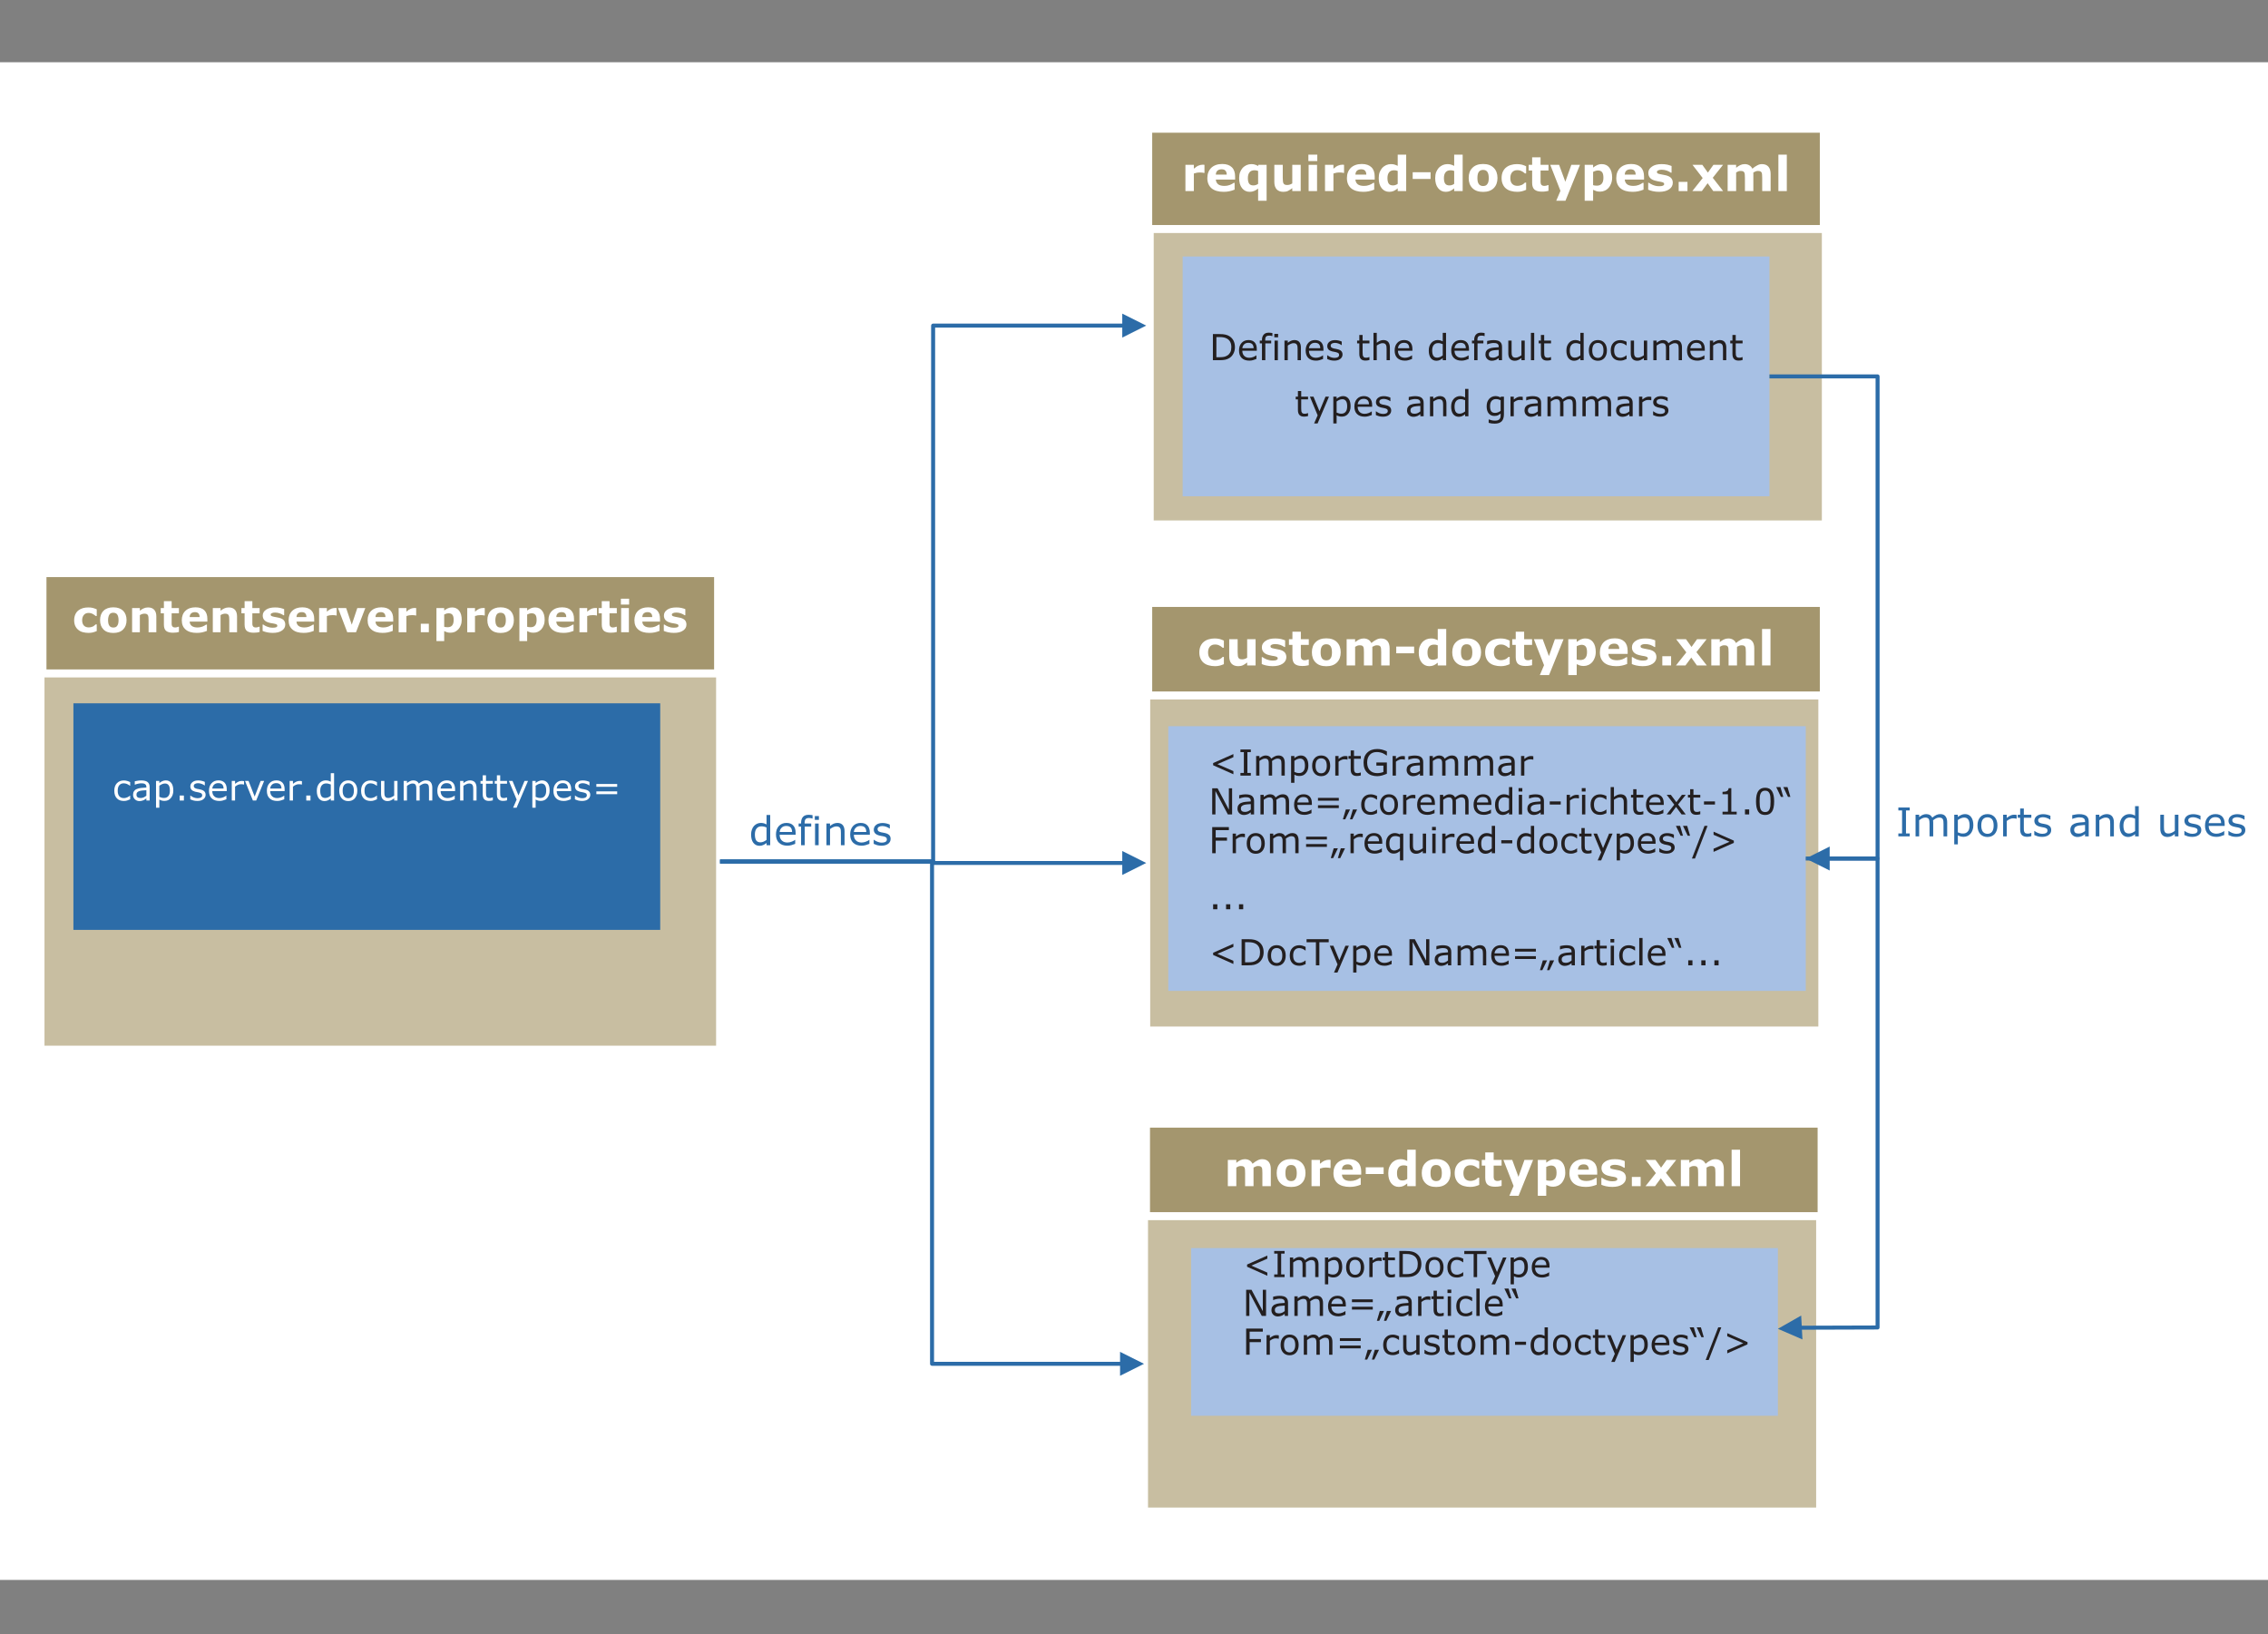 <?xml version="1.0" encoding="UTF-8"?>
<svg xmlns="http://www.w3.org/2000/svg" xmlns:xlink="http://www.w3.org/1999/xlink" width="580.584pt" height="418.256pt" viewBox="0 0 580.584 418.256" version="1.1">
<rect x="0" y="0" width="580.584" height="418.256" fill="#808080" stroke="none"/>
<defs>
<g>
<symbol overflow="visible" id="glyph0-0">
<path style="stroke:none;" d="M 5.281 0.047 C 5.625 -0.047 5.938 -0.156 6.266 -0.297 L 6.266 -2 L 5.984 -2 C 5.906 -1.922 5.812 -1.844 5.719 -1.766 C 5.625 -1.688 5.516 -1.609 5.391 -1.516 C 5.25 -1.453 5.094 -1.391 4.891 -1.328 C 4.688 -1.281 4.469 -1.234 4.219 -1.234 C 3.672 -1.234 3.266 -1.406 2.984 -1.703 C 2.688 -2.016 2.531 -2.453 2.531 -3.062 C 2.531 -3.625 2.688 -4.094 2.969 -4.422 C 3.25 -4.766 3.656 -4.938 4.188 -4.938 C 4.422 -4.938 4.625 -4.906 4.812 -4.844 C 4.984 -4.797 5.156 -4.734 5.297 -4.641 C 5.453 -4.562 5.594 -4.484 5.703 -4.391 C 5.812 -4.312 5.906 -4.234 5.984 -4.156 L 6.266 -4.156 L 6.266 -5.859 C 5.953 -6 5.625 -6.125 5.266 -6.219 C 4.906 -6.312 4.531 -6.344 4.094 -6.344 C 3.625 -6.344 3.172 -6.297 2.734 -6.172 C 2.297 -6.047 1.922 -5.859 1.578 -5.594 C 1.234 -5.328 0.969 -4.969 0.781 -4.562 C 0.594 -4.141 0.484 -3.641 0.484 -3.062 C 0.484 -2.516 0.578 -2.047 0.75 -1.641 C 0.938 -1.234 1.188 -0.891 1.516 -0.625 C 1.844 -0.344 2.234 -0.141 2.688 -0.016 C 3.125 0.094 3.625 0.172 4.156 0.172 C 4.562 0.172 4.938 0.125 5.281 0.047 Z M 5.281 0.047 "/>
</symbol>
<symbol overflow="visible" id="glyph0-1">
<path style="stroke:none;" d="M 6.391 -5.5 C 5.781 -6.078 4.953 -6.375 3.875 -6.375 C 2.812 -6.375 1.969 -6.078 1.375 -5.5 C 0.781 -4.922 0.484 -4.109 0.484 -3.094 C 0.484 -2.078 0.781 -1.281 1.375 -0.688 C 1.969 -0.094 2.797 0.188 3.875 0.188 C 4.953 0.188 5.781 -0.094 6.375 -0.688 C 6.969 -1.281 7.266 -2.078 7.266 -3.094 C 7.266 -4.109 6.969 -4.906 6.391 -5.5 Z M 4.406 -1.281 C 4.234 -1.234 4.078 -1.203 3.891 -1.203 C 3.672 -1.203 3.5 -1.234 3.328 -1.297 C 3.172 -1.359 3.016 -1.469 2.906 -1.609 C 2.781 -1.766 2.703 -1.953 2.625 -2.203 C 2.578 -2.453 2.531 -2.734 2.531 -3.078 C 2.531 -3.453 2.578 -3.766 2.656 -4.016 C 2.719 -4.266 2.812 -4.453 2.938 -4.609 C 3.062 -4.766 3.219 -4.859 3.359 -4.906 C 3.516 -4.969 3.688 -4.984 3.875 -4.984 C 4.062 -4.984 4.234 -4.953 4.406 -4.891 C 4.578 -4.828 4.719 -4.734 4.844 -4.578 C 4.953 -4.438 5.047 -4.234 5.109 -4 C 5.172 -3.75 5.219 -3.438 5.219 -3.078 C 5.219 -2.688 5.172 -2.375 5.109 -2.156 C 5.047 -1.938 4.953 -1.75 4.828 -1.594 C 4.719 -1.438 4.562 -1.344 4.406 -1.281 Z M 4.406 -1.281 "/>
</symbol>
<symbol overflow="visible" id="glyph0-2">
<path style="stroke:none;" d="M 7.141 -4.031 C 7.141 -4.797 6.953 -5.375 6.578 -5.766 C 6.203 -6.156 5.688 -6.344 5.016 -6.344 C 4.609 -6.344 4.266 -6.266 3.938 -6.125 C 3.609 -5.984 3.266 -5.781 2.922 -5.5 L 2.922 -6.188 L 0.938 -6.188 L 0.938 0 L 2.922 0 L 2.922 -4.375 C 3.141 -4.516 3.344 -4.609 3.516 -4.656 C 3.719 -4.719 3.891 -4.75 4.078 -4.75 C 4.328 -4.75 4.531 -4.719 4.656 -4.656 C 4.812 -4.594 4.906 -4.484 4.984 -4.359 C 5.047 -4.234 5.094 -4.062 5.125 -3.812 C 5.141 -3.562 5.156 -3.312 5.156 -3.062 L 5.156 0 L 7.141 0 Z M 7.141 -4.031 "/>
</symbol>
<symbol overflow="visible" id="glyph0-3">
<path style="stroke:none;" d="M 4.891 -1.406 L 4.734 -1.406 C 4.656 -1.375 4.547 -1.328 4.375 -1.281 C 4.203 -1.234 4.078 -1.219 3.969 -1.219 C 3.719 -1.219 3.531 -1.25 3.406 -1.328 C 3.266 -1.406 3.188 -1.516 3.125 -1.641 C 3.062 -1.766 3.047 -1.906 3.031 -2.078 C 3.031 -2.234 3.031 -2.422 3.031 -2.641 L 3.031 -4.844 L 4.891 -4.844 L 4.891 -6.188 L 3.031 -6.188 L 3.031 -7.953 L 1.047 -7.953 L 1.047 -6.188 L 0.234 -6.188 L 0.234 -4.844 L 1.047 -4.844 L 1.047 -1.953 C 1.047 -1.203 1.234 -0.656 1.609 -0.344 C 2 -0.031 2.578 0.125 3.344 0.125 C 3.688 0.125 3.984 0.109 4.219 0.078 C 4.453 0.047 4.688 0 4.891 -0.062 Z M 4.891 -1.406 "/>
</symbol>
<symbol overflow="visible" id="glyph0-4">
<path style="stroke:none;" d="M 7.031 -3.422 C 7.031 -4.359 6.781 -5.094 6.266 -5.609 C 5.766 -6.109 5.016 -6.375 4 -6.375 C 2.906 -6.375 2.047 -6.078 1.422 -5.484 C 0.797 -4.891 0.484 -4.078 0.484 -3.062 C 0.484 -2.016 0.812 -1.234 1.484 -0.672 C 2.141 -0.109 3.094 0.172 4.328 0.172 C 4.812 0.172 5.25 0.125 5.656 0.047 C 6.047 -0.031 6.469 -0.172 6.922 -0.344 L 6.922 -1.938 L 6.688 -1.938 C 6.469 -1.766 6.156 -1.609 5.766 -1.438 C 5.375 -1.297 4.969 -1.219 4.547 -1.219 C 3.891 -1.219 3.391 -1.344 3.047 -1.609 C 2.703 -1.859 2.531 -2.234 2.5 -2.719 L 7.031 -2.719 Z M 2.5 -3.875 C 2.516 -4.328 2.656 -4.641 2.906 -4.844 C 3.141 -5.031 3.469 -5.141 3.828 -5.141 C 4.25 -5.141 4.562 -5.031 4.75 -4.812 C 4.938 -4.609 5.047 -4.297 5.047 -3.875 Z M 2.5 -3.875 "/>
</symbol>
<symbol overflow="visible" id="glyph0-5">
<path style="stroke:none;" d="M 5.938 -3.062 C 5.688 -3.344 5.297 -3.547 4.766 -3.688 C 4.531 -3.75 4.312 -3.797 4.078 -3.828 C 3.828 -3.875 3.625 -3.922 3.422 -3.953 C 3.062 -4.031 2.828 -4.109 2.719 -4.188 C 2.625 -4.266 2.578 -4.375 2.578 -4.531 C 2.578 -4.688 2.688 -4.812 2.906 -4.891 C 3.109 -4.984 3.391 -5.031 3.719 -5.031 C 4.094 -5.031 4.469 -4.969 4.844 -4.844 C 5.219 -4.719 5.562 -4.547 5.859 -4.344 L 6.031 -4.344 L 6.031 -5.906 C 5.781 -6.016 5.453 -6.109 5.031 -6.219 C 4.609 -6.312 4.156 -6.344 3.703 -6.344 C 2.719 -6.344 1.953 -6.156 1.391 -5.766 C 0.828 -5.375 0.547 -4.875 0.547 -4.281 C 0.547 -3.812 0.672 -3.422 0.953 -3.109 C 1.219 -2.812 1.641 -2.578 2.203 -2.438 C 2.406 -2.375 2.625 -2.328 2.891 -2.297 C 3.141 -2.25 3.344 -2.219 3.484 -2.188 C 3.797 -2.125 4 -2.047 4.109 -1.984 C 4.219 -1.922 4.281 -1.812 4.281 -1.656 C 4.281 -1.484 4.188 -1.359 4 -1.281 C 3.812 -1.203 3.516 -1.156 3.141 -1.156 C 2.828 -1.156 2.562 -1.188 2.297 -1.234 C 2.031 -1.297 1.812 -1.375 1.609 -1.453 C 1.359 -1.562 1.172 -1.641 1.047 -1.719 C 0.906 -1.812 0.797 -1.891 0.703 -1.953 L 0.516 -1.953 L 0.516 -0.328 C 0.797 -0.203 1.156 -0.094 1.609 0.016 C 2.047 0.109 2.547 0.172 3.094 0.172 C 4.094 0.172 4.875 -0.016 5.453 -0.422 C 6.031 -0.812 6.312 -1.312 6.312 -1.969 C 6.312 -2.391 6.188 -2.766 5.938 -3.062 Z M 5.938 -3.062 "/>
</symbol>
<symbol overflow="visible" id="glyph0-6">
<path style="stroke:none;" d="M 5.422 -6.188 C 5.344 -6.188 5.266 -6.188 5.188 -6.203 C 5.094 -6.203 5.016 -6.203 4.953 -6.203 C 4.688 -6.203 4.375 -6.141 4.062 -6.031 C 3.734 -5.906 3.359 -5.656 2.922 -5.266 L 2.922 -6.188 L 0.938 -6.188 L 0.938 0 L 2.922 0 L 2.922 -4.141 C 3.172 -4.219 3.406 -4.281 3.625 -4.328 C 3.828 -4.359 4.078 -4.375 4.359 -4.375 C 4.484 -4.375 4.641 -4.359 4.828 -4.359 C 5.016 -4.344 5.156 -4.328 5.234 -4.281 L 5.422 -4.281 Z M 5.422 -6.188 "/>
</symbol>
<symbol overflow="visible" id="glyph0-7">
<path style="stroke:none;" d="M 5.109 -6.188 L 3.688 -1.922 L 2.25 -6.188 L 0.172 -6.188 L 2.531 0 L 4.781 0 L 7.156 -6.188 Z M 5.109 -6.188 "/>
</symbol>
<symbol overflow="visible" id="glyph0-8">
<path style="stroke:none;" d="M 3.062 -2.172 L 1 -2.172 L 1 0 L 3.062 0 Z M 3.062 -2.172 "/>
</symbol>
<symbol overflow="visible" id="glyph0-9">
<path style="stroke:none;" d="M 6.75 -5.5 C 6.328 -6.062 5.734 -6.344 4.953 -6.344 C 4.547 -6.344 4.172 -6.266 3.859 -6.125 C 3.547 -5.984 3.219 -5.781 2.922 -5.547 L 2.922 -6.188 L 0.938 -6.188 L 0.938 2.266 L 2.922 2.266 L 2.922 -0.297 C 3.188 -0.172 3.422 -0.062 3.672 0.016 C 3.922 0.094 4.219 0.125 4.578 0.125 C 4.969 0.125 5.312 0.047 5.656 -0.094 C 5.984 -0.25 6.281 -0.469 6.547 -0.75 C 6.797 -1.016 7 -1.359 7.156 -1.781 C 7.328 -2.203 7.406 -2.656 7.406 -3.172 C 7.406 -4.156 7.188 -4.938 6.75 -5.5 Z M 4.969 -1.75 C 4.703 -1.438 4.328 -1.281 3.797 -1.281 C 3.641 -1.281 3.5 -1.297 3.344 -1.312 C 3.188 -1.312 3.062 -1.359 2.922 -1.406 L 2.922 -4.531 C 3.109 -4.625 3.297 -4.703 3.484 -4.766 C 3.688 -4.812 3.875 -4.844 4.062 -4.844 C 4.516 -4.844 4.828 -4.719 5.047 -4.438 C 5.25 -4.172 5.344 -3.734 5.344 -3.141 C 5.344 -2.516 5.219 -2.047 4.969 -1.75 Z M 4.969 -1.75 "/>
</symbol>
<symbol overflow="visible" id="glyph0-10">
<path style="stroke:none;" d="M 2.922 -6.188 L 0.938 -6.188 L 0.938 0 L 2.922 0 Z M 2.984 -8.578 L 0.875 -8.578 L 0.875 -7.078 L 2.984 -7.078 Z M 2.984 -8.578 "/>
</symbol>
<symbol overflow="visible" id="glyph1-0">
<path style="stroke:none;" d="M 5.891 -6.719 C 5.812 -6.734 5.734 -6.734 5.641 -6.75 C 5.547 -6.75 5.453 -6.75 5.391 -6.75 C 5.094 -6.75 4.766 -6.688 4.422 -6.547 C 4.062 -6.422 3.656 -6.141 3.172 -5.734 L 3.172 -6.719 L 1.016 -6.719 L 1.016 0 L 3.172 0 L 3.172 -4.5 C 3.453 -4.594 3.703 -4.656 3.938 -4.703 C 4.172 -4.734 4.438 -4.766 4.75 -4.766 C 4.875 -4.766 5.047 -4.75 5.25 -4.734 C 5.453 -4.719 5.609 -4.703 5.688 -4.656 L 5.891 -4.656 Z M 5.891 -6.719 "/>
</symbol>
<symbol overflow="visible" id="glyph1-1">
<path style="stroke:none;" d="M 7.641 -3.719 C 7.641 -4.75 7.375 -5.547 6.812 -6.094 C 6.266 -6.641 5.453 -6.938 4.344 -6.938 C 3.172 -6.938 2.234 -6.609 1.547 -5.969 C 0.875 -5.312 0.531 -4.422 0.531 -3.328 C 0.531 -2.203 0.891 -1.344 1.609 -0.719 C 2.328 -0.125 3.359 0.188 4.703 0.188 C 5.234 0.188 5.703 0.141 6.141 0.047 C 6.578 -0.031 7.031 -0.188 7.516 -0.375 L 7.516 -2.109 L 7.281 -2.109 C 7.031 -1.906 6.703 -1.734 6.266 -1.562 C 5.844 -1.406 5.391 -1.328 4.938 -1.328 C 4.234 -1.328 3.688 -1.453 3.312 -1.734 C 2.938 -2.031 2.75 -2.422 2.703 -2.953 L 7.641 -2.953 Z M 2.703 -4.219 C 2.734 -4.703 2.875 -5.047 3.156 -5.266 C 3.422 -5.469 3.766 -5.578 4.172 -5.578 C 4.625 -5.578 4.953 -5.469 5.156 -5.234 C 5.375 -5.016 5.484 -4.672 5.5 -4.219 Z M 2.703 -4.219 "/>
</symbol>
<symbol overflow="visible" id="glyph1-2">
<path style="stroke:none;" d="M 7.562 -6.719 L 5.453 -6.719 L 5.391 -6.422 C 5.109 -6.578 4.828 -6.703 4.562 -6.781 C 4.312 -6.875 3.984 -6.906 3.609 -6.906 C 3.219 -6.906 2.828 -6.812 2.438 -6.656 C 2.062 -6.484 1.734 -6.25 1.453 -5.969 C 1.172 -5.641 0.938 -5.266 0.766 -4.828 C 0.609 -4.391 0.531 -3.875 0.531 -3.312 C 0.531 -2.25 0.766 -1.391 1.266 -0.766 C 1.75 -0.141 2.406 0.188 3.234 0.188 C 3.656 0.188 4.031 0.109 4.359 -0.031 C 4.703 -0.156 5.047 -0.375 5.391 -0.656 L 5.391 2.469 L 7.562 2.469 Z M 4.828 -1.562 C 4.594 -1.484 4.391 -1.453 4.188 -1.453 C 3.688 -1.453 3.328 -1.594 3.109 -1.891 C 2.875 -2.203 2.766 -2.672 2.766 -3.344 C 2.766 -3.969 2.906 -4.453 3.188 -4.812 C 3.469 -5.156 3.891 -5.328 4.453 -5.328 C 4.594 -5.328 4.75 -5.328 4.922 -5.297 C 5.094 -5.266 5.25 -5.219 5.391 -5.156 L 5.391 -1.859 C 5.219 -1.734 5.047 -1.625 4.828 -1.562 Z M 4.828 -1.562 "/>
</symbol>
<symbol overflow="visible" id="glyph1-3">
<path style="stroke:none;" d="M 7.719 -6.719 L 5.562 -6.719 L 5.562 -1.969 C 5.344 -1.828 5.141 -1.734 4.906 -1.656 C 4.688 -1.594 4.484 -1.562 4.312 -1.562 C 4.016 -1.562 3.812 -1.594 3.656 -1.656 C 3.516 -1.734 3.391 -1.844 3.312 -1.984 C 3.234 -2.141 3.172 -2.312 3.172 -2.531 C 3.141 -2.766 3.125 -3.047 3.125 -3.391 L 3.125 -6.719 L 0.969 -6.719 L 0.969 -2.344 C 0.969 -1.516 1.172 -0.891 1.562 -0.453 C 1.969 -0.031 2.531 0.188 3.281 0.188 C 3.734 0.188 4.141 0.109 4.469 -0.047 C 4.797 -0.203 5.156 -0.438 5.562 -0.75 L 5.562 0 L 7.719 0 Z M 7.719 -6.719 "/>
</symbol>
<symbol overflow="visible" id="glyph1-4">
<path style="stroke:none;" d="M 3.172 -6.719 L 1.016 -6.719 L 1.016 0 L 3.172 0 Z M 3.234 -9.328 L 0.953 -9.328 L 0.953 -7.688 L 3.234 -7.688 Z M 3.234 -9.328 "/>
</symbol>
<symbol overflow="visible" id="glyph1-5">
<path style="stroke:none;" d="M 7.562 -9.328 L 5.391 -9.328 L 5.391 -6.453 C 5.125 -6.594 4.859 -6.703 4.594 -6.781 C 4.344 -6.875 4.016 -6.906 3.609 -6.906 C 3.219 -6.906 2.828 -6.812 2.438 -6.656 C 2.062 -6.484 1.734 -6.25 1.453 -5.969 C 1.172 -5.641 0.938 -5.266 0.766 -4.828 C 0.609 -4.391 0.531 -3.875 0.531 -3.312 C 0.531 -2.25 0.766 -1.391 1.266 -0.766 C 1.75 -0.141 2.422 0.188 3.234 0.188 C 3.656 0.188 4.031 0.109 4.359 -0.031 C 4.672 -0.172 5.031 -0.391 5.391 -0.703 L 5.391 0 L 7.562 0 Z M 4.828 -1.562 C 4.594 -1.484 4.391 -1.453 4.188 -1.453 C 3.688 -1.453 3.328 -1.594 3.109 -1.891 C 2.875 -2.203 2.766 -2.672 2.766 -3.344 C 2.766 -3.969 2.906 -4.453 3.188 -4.812 C 3.469 -5.156 3.891 -5.328 4.453 -5.328 C 4.594 -5.328 4.75 -5.328 4.922 -5.297 C 5.094 -5.266 5.25 -5.219 5.391 -5.156 L 5.391 -1.859 C 5.219 -1.734 5.047 -1.625 4.828 -1.562 Z M 4.828 -1.562 "/>
</symbol>
<symbol overflow="visible" id="glyph1-6">
<path style="stroke:none;" d="M 5.234 -4.828 L 0.656 -4.828 L 0.656 -3.109 L 5.234 -3.109 Z M 5.234 -4.828 "/>
</symbol>
<symbol overflow="visible" id="glyph1-7">
<path style="stroke:none;" d="M 6.938 -5.969 C 6.297 -6.609 5.391 -6.938 4.219 -6.938 C 3.047 -6.938 2.141 -6.609 1.5 -5.969 C 0.844 -5.344 0.531 -4.469 0.531 -3.359 C 0.531 -2.25 0.844 -1.391 1.5 -0.75 C 2.141 -0.109 3.047 0.203 4.219 0.203 C 5.391 0.203 6.281 -0.109 6.938 -0.75 C 7.578 -1.391 7.906 -2.25 7.906 -3.359 C 7.906 -4.469 7.578 -5.328 6.938 -5.969 Z M 4.797 -1.391 C 4.609 -1.344 4.422 -1.297 4.234 -1.297 C 4 -1.297 3.797 -1.344 3.625 -1.406 C 3.453 -1.484 3.281 -1.594 3.172 -1.734 C 3.031 -1.906 2.938 -2.125 2.859 -2.391 C 2.797 -2.656 2.766 -2.984 2.766 -3.344 C 2.766 -3.75 2.797 -4.094 2.875 -4.359 C 2.953 -4.641 3.047 -4.844 3.188 -5 C 3.344 -5.172 3.5 -5.281 3.656 -5.328 C 3.812 -5.391 4.016 -5.422 4.219 -5.422 C 4.422 -5.422 4.609 -5.391 4.797 -5.328 C 4.984 -5.25 5.125 -5.141 5.266 -4.984 C 5.391 -4.828 5.484 -4.594 5.562 -4.344 C 5.625 -4.078 5.672 -3.734 5.672 -3.344 C 5.672 -2.922 5.625 -2.594 5.562 -2.344 C 5.5 -2.109 5.391 -1.906 5.25 -1.734 C 5.125 -1.562 4.969 -1.453 4.797 -1.391 Z M 4.797 -1.391 "/>
</symbol>
<symbol overflow="visible" id="glyph1-8">
<path style="stroke:none;" d="M 5.734 0.047 C 6.109 -0.047 6.469 -0.172 6.812 -0.328 L 6.812 -2.172 L 6.5 -2.172 C 6.422 -2.078 6.312 -2 6.219 -1.906 C 6.109 -1.828 6 -1.734 5.859 -1.656 C 5.719 -1.578 5.531 -1.516 5.312 -1.453 C 5.109 -1.391 4.859 -1.344 4.594 -1.344 C 4 -1.344 3.562 -1.516 3.234 -1.859 C 2.922 -2.188 2.766 -2.672 2.766 -3.328 C 2.766 -3.953 2.922 -4.453 3.219 -4.812 C 3.531 -5.172 3.969 -5.359 4.547 -5.359 C 4.812 -5.359 5.031 -5.328 5.219 -5.281 C 5.422 -5.219 5.609 -5.141 5.766 -5.047 C 5.938 -4.969 6.078 -4.875 6.203 -4.766 C 6.312 -4.688 6.422 -4.594 6.5 -4.531 L 6.812 -4.531 L 6.812 -6.359 C 6.469 -6.531 6.109 -6.656 5.734 -6.766 C 5.328 -6.859 4.922 -6.906 4.453 -6.906 C 3.953 -6.906 3.453 -6.844 2.984 -6.703 C 2.5 -6.578 2.078 -6.359 1.719 -6.078 C 1.344 -5.797 1.062 -5.406 0.844 -4.953 C 0.641 -4.5 0.531 -3.969 0.531 -3.344 C 0.531 -2.734 0.625 -2.219 0.828 -1.781 C 1.016 -1.344 1.281 -0.969 1.641 -0.672 C 2.016 -0.375 2.422 -0.156 2.922 -0.031 C 3.391 0.109 3.938 0.188 4.531 0.188 C 4.969 0.188 5.375 0.141 5.734 0.047 Z M 5.734 0.047 "/>
</symbol>
<symbol overflow="visible" id="glyph1-9">
<path style="stroke:none;" d="M 5.328 -1.531 L 5.141 -1.531 C 5.062 -1.5 4.938 -1.453 4.766 -1.391 C 4.578 -1.344 4.422 -1.328 4.312 -1.328 C 4.047 -1.328 3.844 -1.359 3.703 -1.453 C 3.562 -1.531 3.453 -1.641 3.391 -1.781 C 3.344 -1.922 3.312 -2.078 3.297 -2.25 C 3.297 -2.422 3.297 -2.641 3.297 -2.875 L 3.297 -5.266 L 5.328 -5.266 L 5.328 -6.719 L 3.297 -6.719 L 3.297 -8.641 L 1.141 -8.641 L 1.141 -6.719 L 0.25 -6.719 L 0.25 -5.266 L 1.141 -5.266 L 1.141 -2.125 C 1.141 -1.297 1.344 -0.719 1.75 -0.375 C 2.172 -0.031 2.797 0.141 3.625 0.141 C 4.016 0.141 4.328 0.125 4.594 0.078 C 4.844 0.047 5.094 0 5.328 -0.062 Z M 5.328 -1.531 "/>
</symbol>
<symbol overflow="visible" id="glyph1-10">
<path style="stroke:none;" d="M 2.453 -6.719 L 0.188 -6.719 L 2.797 -0.062 L 1.719 2.469 L 4.078 2.469 L 7.797 -6.719 L 5.578 -6.719 L 4.047 -2.391 Z M 2.453 -6.719 "/>
</symbol>
<symbol overflow="visible" id="glyph1-11">
<path style="stroke:none;" d="M 7.344 -5.984 C 6.875 -6.594 6.234 -6.906 5.391 -6.906 C 4.938 -6.906 4.531 -6.812 4.188 -6.656 C 3.844 -6.5 3.516 -6.281 3.172 -6.016 L 3.172 -6.719 L 1.016 -6.719 L 1.016 2.469 L 3.172 2.469 L 3.172 -0.328 C 3.453 -0.188 3.734 -0.078 4 0.016 C 4.266 0.094 4.594 0.141 4.984 0.141 C 5.391 0.141 5.781 0.047 6.141 -0.109 C 6.516 -0.266 6.828 -0.5 7.125 -0.812 C 7.391 -1.109 7.609 -1.484 7.781 -1.938 C 7.953 -2.391 8.047 -2.891 8.047 -3.453 C 8.047 -4.531 7.812 -5.375 7.344 -5.984 Z M 5.391 -1.906 C 5.109 -1.562 4.703 -1.391 4.125 -1.391 C 3.969 -1.391 3.797 -1.406 3.641 -1.422 C 3.469 -1.438 3.328 -1.469 3.172 -1.531 L 3.172 -4.922 C 3.375 -5.031 3.578 -5.109 3.797 -5.172 C 4.016 -5.234 4.219 -5.281 4.422 -5.281 C 4.906 -5.281 5.25 -5.125 5.484 -4.828 C 5.703 -4.531 5.812 -4.062 5.812 -3.406 C 5.812 -2.734 5.672 -2.234 5.391 -1.906 Z M 5.391 -1.906 "/>
</symbol>
<symbol overflow="visible" id="glyph1-12">
<path style="stroke:none;" d="M 6.453 -3.328 C 6.188 -3.625 5.766 -3.859 5.188 -4.016 C 4.938 -4.078 4.688 -4.141 4.422 -4.172 C 4.172 -4.219 3.938 -4.25 3.719 -4.312 C 3.328 -4.391 3.062 -4.469 2.953 -4.547 C 2.844 -4.641 2.797 -4.766 2.797 -4.922 C 2.797 -5.094 2.922 -5.219 3.156 -5.328 C 3.391 -5.422 3.688 -5.469 4.031 -5.469 C 4.453 -5.469 4.859 -5.391 5.281 -5.266 C 5.672 -5.125 6.047 -4.938 6.359 -4.719 L 6.547 -4.719 L 6.547 -6.422 C 6.297 -6.531 5.922 -6.641 5.469 -6.766 C 5 -6.859 4.531 -6.906 4.016 -6.906 C 2.953 -6.906 2.125 -6.703 1.516 -6.266 C 0.891 -5.844 0.594 -5.297 0.594 -4.656 C 0.594 -4.141 0.734 -3.734 1.031 -3.391 C 1.328 -3.047 1.781 -2.812 2.391 -2.656 C 2.609 -2.594 2.859 -2.531 3.141 -2.484 C 3.406 -2.453 3.625 -2.422 3.797 -2.375 C 4.125 -2.312 4.359 -2.234 4.469 -2.156 C 4.594 -2.078 4.656 -1.969 4.656 -1.797 C 4.656 -1.625 4.547 -1.484 4.344 -1.391 C 4.141 -1.297 3.828 -1.25 3.406 -1.25 C 3.078 -1.25 2.781 -1.281 2.484 -1.344 C 2.203 -1.406 1.969 -1.5 1.734 -1.578 C 1.469 -1.688 1.281 -1.797 1.141 -1.875 C 1 -1.969 0.875 -2.047 0.766 -2.125 L 0.562 -2.125 L 0.562 -0.359 C 0.859 -0.219 1.25 -0.094 1.734 0.016 C 2.219 0.125 2.766 0.188 3.359 0.188 C 4.453 0.188 5.297 -0.031 5.922 -0.453 C 6.547 -0.891 6.859 -1.438 6.859 -2.141 C 6.859 -2.594 6.719 -3 6.453 -3.328 Z M 6.453 -3.328 "/>
</symbol>
<symbol overflow="visible" id="glyph1-13">
<path style="stroke:none;" d="M 3.344 -2.359 L 1.094 -2.359 L 1.094 0 L 3.344 0 Z M 3.344 -2.359 "/>
</symbol>
<symbol overflow="visible" id="glyph1-14">
<path style="stroke:none;" d="M 5.391 -3.406 L 8.016 -6.719 L 5.562 -6.719 L 4.141 -4.734 L 2.719 -6.719 L 0.203 -6.719 L 2.812 -3.344 L 0.156 0 L 2.594 0 L 4.078 -2.016 L 5.516 0 L 8.047 0 Z M 5.391 -3.406 "/>
</symbol>
<symbol overflow="visible" id="glyph1-15">
<path style="stroke:none;" d="M 8.203 -5.062 C 8.375 -5.125 8.562 -5.156 8.734 -5.156 C 9 -5.156 9.219 -5.125 9.359 -5.062 C 9.5 -5 9.609 -4.891 9.688 -4.75 C 9.766 -4.609 9.797 -4.422 9.812 -4.188 C 9.828 -3.969 9.844 -3.688 9.844 -3.359 L 9.844 0 L 12 0 L 12 -4.375 C 12 -5.188 11.812 -5.812 11.438 -6.25 C 11.047 -6.688 10.5 -6.906 9.781 -6.906 C 9.391 -6.906 8.984 -6.812 8.594 -6.594 C 8.172 -6.391 7.75 -6.094 7.328 -5.734 C 7.125 -6.125 6.875 -6.422 6.531 -6.609 C 6.188 -6.812 5.797 -6.906 5.359 -6.906 C 4.938 -6.906 4.562 -6.812 4.234 -6.656 C 3.891 -6.5 3.531 -6.266 3.172 -5.969 L 3.172 -6.719 L 1 -6.719 L 1 0 L 3.172 0 L 3.172 -4.766 C 3.328 -4.859 3.516 -4.953 3.703 -5.047 C 3.906 -5.125 4.109 -5.156 4.312 -5.156 C 4.594 -5.156 4.797 -5.125 4.938 -5.062 C 5.094 -5 5.188 -4.891 5.266 -4.75 C 5.328 -4.609 5.391 -4.422 5.391 -4.188 C 5.406 -3.969 5.422 -3.688 5.422 -3.359 L 5.422 0 L 7.578 0 L 7.578 -4.766 C 7.828 -4.906 8.031 -5 8.203 -5.062 Z M 8.203 -5.062 "/>
</symbol>
<symbol overflow="visible" id="glyph1-16">
<path style="stroke:none;" d="M 3.172 -9.328 L 1.016 -9.328 L 1.016 0 L 3.172 0 Z M 3.172 -9.328 "/>
</symbol>
<symbol overflow="visible" id="glyph2-0">
<path style="stroke:none;" d="M 4.547 -1.25 L 4.5 -1.25 C 4.438 -1.203 4.359 -1.125 4.25 -1.062 C 4.141 -1 4.016 -0.922 3.906 -0.859 C 3.75 -0.797 3.594 -0.734 3.422 -0.688 C 3.25 -0.641 3.078 -0.625 2.906 -0.625 C 2.406 -0.625 2.031 -0.797 1.75 -1.109 C 1.484 -1.438 1.359 -1.891 1.359 -2.5 C 1.359 -3.125 1.484 -3.594 1.766 -3.922 C 2.047 -4.25 2.422 -4.406 2.906 -4.406 C 3.172 -4.406 3.438 -4.344 3.703 -4.25 C 3.969 -4.125 4.25 -3.984 4.5 -3.781 L 4.547 -3.781 L 4.547 -4.719 C 4.312 -4.828 4.062 -4.938 3.781 -5.016 C 3.5 -5.094 3.234 -5.141 2.938 -5.141 C 2.203 -5.141 1.594 -4.906 1.156 -4.438 C 0.703 -3.969 0.484 -3.328 0.484 -2.5 C 0.484 -2.062 0.547 -1.672 0.656 -1.359 C 0.781 -1.016 0.953 -0.75 1.172 -0.531 C 1.375 -0.312 1.641 -0.156 1.938 -0.047 C 2.25 0.062 2.578 0.109 2.938 0.109 C 3.219 0.109 3.484 0.078 3.75 0 C 4 -0.078 4.266 -0.188 4.547 -0.312 Z M 4.547 -1.25 "/>
</symbol>
<symbol overflow="visible" id="glyph2-1">
<path style="stroke:none;" d="M 4.734 -3.406 C 4.734 -3.734 4.688 -4 4.594 -4.219 C 4.484 -4.438 4.359 -4.625 4.156 -4.766 C 3.969 -4.891 3.75 -5 3.484 -5.047 C 3.219 -5.109 2.906 -5.141 2.562 -5.141 C 2.25 -5.141 1.938 -5.109 1.641 -5.062 C 1.328 -5 1.094 -4.953 0.922 -4.922 L 0.922 -4.062 L 0.969 -4.062 C 1.25 -4.172 1.531 -4.266 1.797 -4.312 C 2.078 -4.375 2.328 -4.406 2.547 -4.406 C 2.734 -4.406 2.906 -4.406 3.078 -4.375 C 3.234 -4.344 3.391 -4.297 3.5 -4.234 C 3.625 -4.156 3.734 -4.062 3.797 -3.938 C 3.859 -3.812 3.891 -3.641 3.891 -3.453 L 3.891 -3.328 C 3.406 -3.297 2.938 -3.266 2.516 -3.219 C 2.094 -3.172 1.719 -3.078 1.422 -2.938 C 1.109 -2.812 0.891 -2.625 0.734 -2.391 C 0.562 -2.141 0.484 -1.844 0.484 -1.469 C 0.484 -1 0.641 -0.609 0.953 -0.312 C 1.266 -0.016 1.641 0.141 2.094 0.141 C 2.344 0.141 2.562 0.109 2.734 0.062 C 2.922 0.016 3.078 -0.031 3.219 -0.094 C 3.344 -0.156 3.453 -0.234 3.594 -0.328 C 3.719 -0.422 3.812 -0.484 3.891 -0.531 L 3.891 0 L 4.734 0 Z M 3.219 -0.812 C 2.969 -0.703 2.703 -0.641 2.406 -0.641 C 2.047 -0.641 1.781 -0.719 1.609 -0.859 C 1.438 -1.016 1.359 -1.219 1.359 -1.516 C 1.359 -1.781 1.422 -1.969 1.578 -2.109 C 1.719 -2.266 1.922 -2.375 2.156 -2.438 C 2.359 -2.5 2.641 -2.547 2.984 -2.578 C 3.328 -2.609 3.641 -2.625 3.891 -2.641 L 3.891 -1.234 C 3.688 -1.078 3.453 -0.922 3.219 -0.812 Z M 3.219 -0.812 "/>
</symbol>
<symbol overflow="visible" id="glyph2-2">
<path style="stroke:none;" d="M 4.75 -4.469 C 4.406 -4.922 3.938 -5.156 3.328 -5.156 C 3.016 -5.156 2.719 -5.094 2.422 -4.953 C 2.156 -4.828 1.891 -4.672 1.672 -4.484 L 1.672 -5.016 L 0.828 -5.016 L 0.828 1.844 L 1.672 1.844 L 1.672 -0.25 C 1.891 -0.125 2.109 -0.031 2.312 0.016 C 2.531 0.078 2.766 0.094 3.031 0.094 C 3.328 0.094 3.609 0.031 3.891 -0.078 C 4.156 -0.203 4.391 -0.375 4.578 -0.594 C 4.797 -0.828 4.953 -1.109 5.078 -1.453 C 5.203 -1.781 5.25 -2.156 5.25 -2.562 C 5.25 -3.375 5.094 -4.016 4.75 -4.469 Z M 3.984 -1.141 C 3.719 -0.812 3.344 -0.656 2.875 -0.656 C 2.656 -0.656 2.469 -0.688 2.297 -0.719 C 2.125 -0.766 1.922 -0.844 1.672 -0.938 L 1.672 -3.781 C 1.891 -3.953 2.141 -4.094 2.391 -4.203 C 2.625 -4.297 2.875 -4.359 3.125 -4.359 C 3.547 -4.359 3.859 -4.203 4.062 -3.906 C 4.281 -3.609 4.375 -3.156 4.375 -2.547 C 4.375 -1.922 4.25 -1.453 3.984 -1.141 Z M 3.984 -1.141 "/>
</symbol>
<symbol overflow="visible" id="glyph2-3">
<path style="stroke:none;" d="M 2.219 -1.281 L 1.141 -1.281 L 1.141 0 L 2.219 0 Z M 2.219 -1.281 "/>
</symbol>
<symbol overflow="visible" id="glyph2-4">
<path style="stroke:none;" d="M 4.094 -2.344 C 3.891 -2.547 3.594 -2.703 3.188 -2.797 C 3.062 -2.828 2.906 -2.859 2.719 -2.906 C 2.516 -2.938 2.344 -2.969 2.188 -3 C 1.922 -3.078 1.719 -3.156 1.578 -3.266 C 1.453 -3.375 1.391 -3.516 1.391 -3.734 C 1.391 -3.953 1.5 -4.141 1.719 -4.266 C 1.922 -4.375 2.188 -4.438 2.484 -4.438 C 2.781 -4.438 3.078 -4.375 3.391 -4.266 C 3.703 -4.156 3.969 -4.016 4.172 -3.859 L 4.219 -3.859 L 4.219 -4.766 C 4.016 -4.875 3.766 -4.953 3.453 -5.031 C 3.141 -5.109 2.844 -5.141 2.547 -5.141 C 2.234 -5.141 1.938 -5.109 1.672 -5.031 C 1.422 -4.938 1.203 -4.828 1.031 -4.688 C 0.859 -4.547 0.734 -4.375 0.641 -4.203 C 0.562 -4.016 0.516 -3.812 0.516 -3.609 C 0.516 -3.281 0.609 -3.016 0.797 -2.781 C 0.969 -2.562 1.281 -2.391 1.719 -2.266 C 1.891 -2.234 2.062 -2.188 2.25 -2.156 C 2.453 -2.109 2.594 -2.078 2.719 -2.062 C 3.031 -1.984 3.266 -1.891 3.375 -1.797 C 3.484 -1.688 3.547 -1.547 3.547 -1.344 C 3.547 -1.094 3.438 -0.906 3.234 -0.781 C 3.016 -0.656 2.734 -0.594 2.359 -0.594 C 2.062 -0.594 1.75 -0.656 1.422 -0.766 C 1.109 -0.891 0.812 -1.062 0.547 -1.266 L 0.5 -1.266 L 0.5 -0.312 C 0.703 -0.219 0.969 -0.109 1.281 -0.016 C 1.578 0.062 1.922 0.109 2.297 0.109 C 2.953 0.109 3.469 -0.031 3.844 -0.328 C 4.219 -0.625 4.422 -1 4.422 -1.453 C 4.422 -1.828 4.312 -2.109 4.094 -2.344 Z M 4.094 -2.344 "/>
</symbol>
<symbol overflow="visible" id="glyph2-5">
<path style="stroke:none;" d="M 5.031 -2.875 C 5.031 -3.609 4.844 -4.172 4.484 -4.562 C 4.109 -4.953 3.594 -5.156 2.922 -5.156 C 2.188 -5.156 1.594 -4.922 1.156 -4.438 C 0.703 -3.953 0.484 -3.297 0.484 -2.484 C 0.484 -1.656 0.703 -1.016 1.172 -0.562 C 1.641 -0.109 2.297 0.109 3.125 0.109 C 3.453 0.109 3.766 0.078 4.062 -0.016 C 4.359 -0.094 4.641 -0.188 4.938 -0.312 L 4.938 -1.234 L 4.891 -1.234 C 4.734 -1.109 4.484 -0.969 4.156 -0.828 C 3.797 -0.688 3.453 -0.625 3.125 -0.625 C 2.859 -0.625 2.625 -0.656 2.406 -0.734 C 2.203 -0.797 2.016 -0.906 1.859 -1.062 C 1.688 -1.203 1.562 -1.391 1.469 -1.625 C 1.375 -1.844 1.328 -2.109 1.328 -2.422 L 5.031 -2.422 Z M 1.328 -3.062 C 1.375 -3.453 1.516 -3.797 1.797 -4.062 C 2.062 -4.328 2.422 -4.453 2.875 -4.453 C 3.328 -4.453 3.656 -4.328 3.891 -4.094 C 4.109 -3.844 4.219 -3.5 4.219 -3.062 Z M 1.328 -3.062 "/>
</symbol>
<symbol overflow="visible" id="glyph2-6">
<path style="stroke:none;" d="M 3.969 -4.953 C 3.844 -4.984 3.734 -5 3.672 -5 C 3.609 -5.016 3.5 -5.016 3.344 -5.016 C 3.078 -5.016 2.812 -4.953 2.562 -4.844 C 2.312 -4.734 2.016 -4.547 1.672 -4.281 L 1.672 -5.016 L 0.828 -5.016 L 0.828 0 L 1.672 0 L 1.672 -3.562 C 1.891 -3.75 2.141 -3.891 2.375 -4 C 2.625 -4.125 2.875 -4.172 3.141 -4.172 C 3.297 -4.172 3.438 -4.172 3.547 -4.156 C 3.672 -4.141 3.797 -4.125 3.922 -4.094 L 3.969 -4.094 Z M 3.969 -4.953 "/>
</symbol>
<symbol overflow="visible" id="glyph2-7">
<path style="stroke:none;" d="M 4.281 -5.016 L 2.75 -1.016 L 1.188 -5.016 L 0.281 -5.016 L 2.297 0 L 3.141 0 L 5.172 -5.016 Z M 4.281 -5.016 "/>
</symbol>
<symbol overflow="visible" id="glyph2-8">
<path style="stroke:none;" d="M 4.906 -7 L 4.062 -7 L 4.062 -4.812 C 3.844 -4.938 3.609 -5.016 3.422 -5.078 C 3.219 -5.125 2.969 -5.156 2.719 -5.156 C 2.422 -5.156 2.141 -5.094 1.875 -4.969 C 1.594 -4.844 1.359 -4.688 1.156 -4.453 C 0.953 -4.219 0.781 -3.938 0.656 -3.609 C 0.547 -3.281 0.484 -2.906 0.484 -2.469 C 0.484 -1.656 0.656 -1.016 1 -0.547 C 1.359 -0.094 1.844 0.141 2.438 0.141 C 2.75 0.141 3.031 0.078 3.297 -0.031 C 3.562 -0.156 3.812 -0.312 4.062 -0.531 L 4.062 0 L 4.906 0 Z M 3.375 -0.812 C 3.125 -0.719 2.875 -0.656 2.641 -0.656 C 2.188 -0.656 1.859 -0.812 1.656 -1.125 C 1.453 -1.438 1.359 -1.891 1.359 -2.484 C 1.359 -3.078 1.484 -3.547 1.75 -3.875 C 2.016 -4.203 2.391 -4.375 2.859 -4.375 C 3.078 -4.375 3.266 -4.359 3.438 -4.312 C 3.625 -4.266 3.828 -4.203 4.062 -4.109 L 4.062 -1.234 C 3.844 -1.062 3.609 -0.922 3.375 -0.812 Z M 3.375 -0.812 "/>
</symbol>
<symbol overflow="visible" id="glyph2-9">
<path style="stroke:none;" d="M 4.484 -4.438 C 4.062 -4.922 3.5 -5.156 2.797 -5.156 C 2.094 -5.156 1.516 -4.922 1.109 -4.438 C 0.688 -3.969 0.484 -3.328 0.484 -2.5 C 0.484 -1.688 0.688 -1.047 1.109 -0.578 C 1.516 -0.094 2.094 0.141 2.797 0.141 C 3.5 0.141 4.062 -0.094 4.484 -0.578 C 4.891 -1.047 5.109 -1.688 5.109 -2.5 C 5.109 -3.328 4.891 -3.969 4.484 -4.438 Z M 3.844 -1.078 C 3.594 -0.75 3.234 -0.594 2.797 -0.594 C 2.344 -0.594 1.984 -0.766 1.734 -1.094 C 1.484 -1.406 1.359 -1.875 1.359 -2.5 C 1.359 -3.141 1.484 -3.641 1.734 -3.953 C 1.984 -4.266 2.344 -4.422 2.797 -4.422 C 3.25 -4.422 3.594 -4.266 3.859 -3.953 C 4.109 -3.641 4.234 -3.141 4.234 -2.5 C 4.234 -1.875 4.109 -1.406 3.844 -1.078 Z M 3.844 -1.078 "/>
</symbol>
<symbol overflow="visible" id="glyph2-10">
<path style="stroke:none;" d="M 5 -5.016 L 4.156 -5.016 L 4.156 -1.266 C 3.938 -1.094 3.688 -0.953 3.422 -0.844 C 3.172 -0.719 2.922 -0.656 2.703 -0.656 C 2.453 -0.656 2.266 -0.688 2.141 -0.75 C 2.016 -0.812 1.906 -0.906 1.828 -1.047 C 1.75 -1.172 1.703 -1.328 1.672 -1.516 C 1.641 -1.688 1.641 -1.906 1.641 -2.156 L 1.641 -5.016 L 0.797 -5.016 L 0.797 -1.75 C 0.797 -1.141 0.938 -0.656 1.234 -0.344 C 1.531 -0.016 1.938 0.141 2.469 0.141 C 2.781 0.141 3.078 0.078 3.328 -0.047 C 3.594 -0.172 3.859 -0.328 4.156 -0.562 L 4.156 0 L 5 0 Z M 5 -5.016 "/>
</symbol>
<symbol overflow="visible" id="glyph2-11">
<path style="stroke:none;" d="M 8.156 -3.266 C 8.156 -3.859 8.031 -4.312 7.766 -4.656 C 7.5 -4.984 7.094 -5.156 6.547 -5.156 C 6.219 -5.156 5.922 -5.094 5.641 -4.953 C 5.359 -4.828 5.047 -4.625 4.703 -4.344 C 4.578 -4.594 4.406 -4.797 4.172 -4.938 C 3.938 -5.078 3.641 -5.156 3.297 -5.156 C 3.016 -5.156 2.719 -5.094 2.469 -4.969 C 2.203 -4.844 1.938 -4.672 1.672 -4.469 L 1.672 -5.016 L 0.828 -5.016 L 0.828 0 L 1.672 0 L 1.672 -3.75 C 1.906 -3.922 2.141 -4.062 2.359 -4.172 C 2.609 -4.297 2.828 -4.359 3.062 -4.359 C 3.297 -4.359 3.484 -4.328 3.609 -4.266 C 3.75 -4.203 3.844 -4.094 3.906 -3.969 C 3.969 -3.844 4.016 -3.688 4.047 -3.484 C 4.062 -3.281 4.062 -3.078 4.062 -2.859 L 4.062 0 L 4.922 0 L 4.922 -3.219 C 4.922 -3.297 4.922 -3.391 4.906 -3.484 C 4.891 -3.578 4.891 -3.656 4.891 -3.734 C 5.109 -3.906 5.359 -4.062 5.594 -4.172 C 5.828 -4.297 6.062 -4.359 6.297 -4.359 C 6.547 -4.359 6.734 -4.312 6.859 -4.25 C 6.984 -4.188 7.094 -4.094 7.156 -3.969 C 7.219 -3.844 7.266 -3.688 7.281 -3.484 C 7.297 -3.281 7.312 -3.078 7.312 -2.859 L 7.312 0 L 8.156 0 Z M 8.156 -3.266 "/>
</symbol>
<symbol overflow="visible" id="glyph2-12">
<path style="stroke:none;" d="M 5.031 -3.266 C 5.031 -3.859 4.891 -4.328 4.609 -4.672 C 4.328 -4.984 3.906 -5.156 3.359 -5.156 C 3.062 -5.156 2.781 -5.094 2.5 -4.969 C 2.203 -4.844 1.938 -4.672 1.672 -4.453 L 1.672 -5.016 L 0.828 -5.016 L 0.828 0 L 1.672 0 L 1.672 -3.75 C 1.906 -3.922 2.141 -4.062 2.406 -4.172 C 2.656 -4.297 2.891 -4.359 3.125 -4.359 C 3.344 -4.359 3.531 -4.328 3.672 -4.266 C 3.812 -4.203 3.922 -4.109 4 -3.969 C 4.062 -3.859 4.125 -3.703 4.156 -3.5 C 4.172 -3.297 4.188 -3.094 4.188 -2.859 L 4.188 0 L 5.031 0 Z M 5.031 -3.266 "/>
</symbol>
<symbol overflow="visible" id="glyph2-13">
<path style="stroke:none;" d="M 3.438 -0.797 L 3.391 -0.797 C 3.328 -0.766 3.219 -0.734 3.062 -0.703 C 2.922 -0.656 2.766 -0.641 2.625 -0.641 C 2.406 -0.641 2.234 -0.656 2.109 -0.719 C 2 -0.766 1.906 -0.859 1.844 -0.984 C 1.766 -1.109 1.719 -1.25 1.719 -1.406 C 1.703 -1.547 1.688 -1.75 1.688 -2.016 L 1.688 -4.312 L 3.438 -4.312 L 3.438 -5.016 L 1.688 -5.016 L 1.688 -6.453 L 0.844 -6.453 L 0.844 -5.016 L 0.281 -5.016 L 0.281 -4.312 L 0.844 -4.312 L 0.844 -1.641 C 0.844 -1.031 0.969 -0.594 1.25 -0.312 C 1.516 -0.031 1.906 0.094 2.406 0.094 C 2.562 0.094 2.719 0.094 2.922 0.062 C 3.094 0.031 3.281 0 3.438 -0.047 Z M 3.438 -0.797 "/>
</symbol>
<symbol overflow="visible" id="glyph2-14">
<path style="stroke:none;" d="M 4.281 -5.016 L 2.734 -1.297 L 1.203 -5.016 L 0.281 -5.016 L 2.266 -0.234 L 1.359 1.844 L 2.25 1.844 L 5.172 -5.016 Z M 4.281 -5.016 "/>
</symbol>
<symbol overflow="visible" id="glyph2-15">
<path style="stroke:none;" d="M 6.438 -4.234 L 1.109 -4.234 L 1.109 -3.516 L 6.438 -3.516 Z M 6.438 -2.344 L 1.109 -2.344 L 1.109 -1.625 L 6.438 -1.625 Z M 6.438 -2.344 "/>
</symbol>
<symbol overflow="visible" id="glyph2-16">
<path style="stroke:none;" d="M 6.172 -5.031 C 5.922 -5.5 5.562 -5.875 5.109 -6.156 C 4.844 -6.328 4.516 -6.453 4.125 -6.547 C 3.75 -6.641 3.234 -6.688 2.578 -6.688 L 0.906 -6.688 L 0.906 0 L 2.594 0 C 3.203 0 3.703 -0.047 4.078 -0.125 C 4.453 -0.219 4.797 -0.344 5.094 -0.531 C 5.547 -0.812 5.891 -1.188 6.156 -1.688 C 6.422 -2.188 6.547 -2.734 6.547 -3.344 C 6.547 -3.984 6.422 -4.547 6.172 -5.031 Z M 5.375 -2.047 C 5.203 -1.719 4.953 -1.422 4.625 -1.219 C 4.359 -1.047 4.062 -0.922 3.75 -0.859 C 3.438 -0.797 3.062 -0.766 2.625 -0.766 L 1.797 -0.766 L 1.797 -5.922 L 2.625 -5.922 C 3.047 -5.922 3.391 -5.891 3.688 -5.828 C 3.984 -5.766 4.266 -5.672 4.531 -5.516 C 4.891 -5.312 5.156 -5.031 5.344 -4.672 C 5.531 -4.312 5.625 -3.875 5.625 -3.344 C 5.625 -2.828 5.547 -2.406 5.375 -2.047 Z M 5.375 -2.047 "/>
</symbol>
<symbol overflow="visible" id="glyph2-17">
<path style="stroke:none;" d="M 3.531 -6.953 C 3.391 -6.969 3.266 -7 3.109 -7.016 C 2.953 -7.031 2.781 -7.047 2.594 -7.047 C 2.031 -7.047 1.609 -6.891 1.312 -6.562 C 1.016 -6.234 0.859 -5.781 0.859 -5.188 L 0.859 -5.016 L 0.297 -5.016 L 0.297 -4.312 L 0.859 -4.312 L 0.859 0 L 1.719 0 L 1.719 -4.312 L 3.219 -4.312 L 3.219 -5.016 L 1.688 -5.016 L 1.688 -5.188 C 1.688 -5.609 1.766 -5.906 1.938 -6.062 C 2.094 -6.219 2.359 -6.297 2.719 -6.297 C 2.828 -6.297 2.969 -6.281 3.125 -6.266 C 3.266 -6.234 3.391 -6.203 3.484 -6.172 L 3.531 -6.172 Z M 3.531 -6.953 "/>
</symbol>
<symbol overflow="visible" id="glyph2-18">
<path style="stroke:none;" d="M 1.734 -6.734 L 0.766 -6.734 L 0.766 -5.859 L 1.734 -5.859 Z M 1.672 -5.016 L 0.828 -5.016 L 0.828 0 L 1.672 0 Z M 1.672 -5.016 "/>
</symbol>
<symbol overflow="visible" id="glyph2-19">
<path style="stroke:none;" d="M 5.031 -3.266 C 5.031 -3.859 4.891 -4.328 4.609 -4.672 C 4.328 -4.984 3.906 -5.156 3.359 -5.156 C 3.062 -5.156 2.781 -5.094 2.5 -4.969 C 2.203 -4.844 1.938 -4.672 1.672 -4.453 L 1.672 -7 L 0.828 -7 L 0.828 0 L 1.672 0 L 1.672 -3.75 C 1.906 -3.922 2.141 -4.062 2.406 -4.172 C 2.656 -4.297 2.891 -4.359 3.125 -4.359 C 3.344 -4.359 3.531 -4.328 3.672 -4.266 C 3.812 -4.203 3.922 -4.109 4 -3.969 C 4.062 -3.859 4.125 -3.703 4.156 -3.5 C 4.172 -3.297 4.188 -3.094 4.188 -2.859 L 4.188 0 L 5.031 0 Z M 5.031 -3.266 "/>
</symbol>
<symbol overflow="visible" id="glyph2-20">
<path style="stroke:none;" d="M 1.672 -7 L 0.828 -7 L 0.828 0 L 1.672 0 Z M 1.672 -7 "/>
</symbol>
<symbol overflow="visible" id="glyph2-21">
<path style="stroke:none;" d="M 4.906 -5.016 L 4.109 -5.016 L 4.062 -4.797 C 3.844 -4.922 3.641 -5 3.438 -5.062 C 3.234 -5.125 2.984 -5.156 2.703 -5.156 C 2.422 -5.156 2.156 -5.094 1.875 -4.984 C 1.594 -4.859 1.359 -4.688 1.156 -4.484 C 0.953 -4.25 0.781 -3.984 0.656 -3.672 C 0.547 -3.359 0.484 -2.984 0.484 -2.547 C 0.484 -1.766 0.656 -1.156 1 -0.734 C 1.359 -0.297 1.844 -0.078 2.438 -0.078 C 2.797 -0.078 3.094 -0.125 3.328 -0.219 C 3.562 -0.328 3.797 -0.484 4.062 -0.688 L 4.062 -0.219 C 4.062 -0.016 4.047 0.156 4 0.328 C 3.953 0.484 3.875 0.625 3.766 0.75 C 3.656 0.859 3.516 0.953 3.328 1.031 C 3.141 1.094 2.906 1.125 2.609 1.125 C 2.312 1.125 2 1.094 1.703 1.016 C 1.406 0.938 1.188 0.875 1.047 0.812 L 1 0.812 L 1 1.688 C 1.25 1.75 1.5 1.797 1.75 1.844 C 2 1.875 2.266 1.891 2.531 1.891 C 3.344 1.891 3.938 1.688 4.328 1.297 C 4.719 0.906 4.906 0.281 4.906 -0.578 Z M 3.375 -1 C 3.125 -0.906 2.875 -0.859 2.625 -0.859 C 2.188 -0.859 1.844 -1 1.641 -1.281 C 1.453 -1.578 1.359 -2 1.359 -2.562 C 1.359 -3.156 1.484 -3.609 1.75 -3.922 C 2.031 -4.234 2.391 -4.391 2.859 -4.391 C 3.047 -4.391 3.234 -4.375 3.438 -4.328 C 3.625 -4.281 3.844 -4.203 4.062 -4.109 L 4.062 -1.375 C 3.859 -1.219 3.625 -1.094 3.375 -1 Z M 3.375 -1 "/>
</symbol>
<symbol overflow="visible" id="glyph2-22">
<path style="stroke:none;" d="M 6.328 -1.156 L 2.234 -2.938 L 6.328 -4.719 L 6.328 -5.516 L 1.141 -3.219 L 1.141 -2.656 L 6.328 -0.344 Z M 6.328 -1.156 "/>
</symbol>
<symbol overflow="visible" id="glyph2-23">
<path style="stroke:none;" d="M 3.266 -0.688 L 2.391 -0.688 L 2.391 -6.016 L 3.266 -6.016 L 3.266 -6.688 L 0.609 -6.688 L 0.609 -6.016 L 1.484 -6.016 L 1.484 -0.688 L 0.609 -0.688 L 0.609 0 L 3.266 0 Z M 3.266 -0.688 "/>
</symbol>
<symbol overflow="visible" id="glyph2-24">
<path style="stroke:none;" d="M 6.484 -3.359 L 3.797 -3.359 L 3.797 -2.562 L 5.594 -2.562 L 5.594 -0.938 C 5.391 -0.844 5.125 -0.766 4.844 -0.719 C 4.562 -0.656 4.266 -0.641 3.984 -0.641 C 3.203 -0.641 2.594 -0.875 2.125 -1.359 C 1.672 -1.828 1.438 -2.5 1.438 -3.375 C 1.438 -4.188 1.672 -4.844 2.094 -5.312 C 2.531 -5.797 3.125 -6.031 3.875 -6.031 C 4.203 -6.031 4.516 -6.016 4.766 -5.938 C 5.031 -5.891 5.266 -5.812 5.469 -5.719 C 5.641 -5.641 5.812 -5.547 5.984 -5.438 C 6.172 -5.312 6.297 -5.234 6.391 -5.156 L 6.484 -5.156 L 6.484 -6.219 C 6.016 -6.422 5.594 -6.578 5.188 -6.672 C 4.797 -6.766 4.406 -6.812 4.031 -6.812 C 2.938 -6.812 2.078 -6.5 1.453 -5.875 C 0.828 -5.266 0.516 -4.422 0.516 -3.344 C 0.516 -2.766 0.594 -2.25 0.766 -1.812 C 0.938 -1.375 1.172 -1.016 1.484 -0.734 C 1.781 -0.438 2.156 -0.219 2.594 -0.078 C 3.031 0.062 3.5 0.141 4.016 0.141 C 4.422 0.141 4.844 0.078 5.281 -0.047 C 5.719 -0.172 6.109 -0.328 6.484 -0.484 Z M 6.484 -3.359 "/>
</symbol>
<symbol overflow="visible" id="glyph2-25">
<path style="stroke:none;" d="M 6 -6.688 L 5.172 -6.688 L 5.172 -1.219 L 2.281 -6.688 L 0.906 -6.688 L 0.906 0 L 1.734 0 L 1.734 -5.984 L 4.906 0 L 6 0 Z M 6 -6.688 "/>
</symbol>
<symbol overflow="visible" id="glyph2-26">
<path style="stroke:none;" d="M 2.516 -1.266 L 1.766 1.25 L 2.375 1.25 L 3.594 -1.266 Z M 0.703 -1.266 L -0.047 1.25 L 0.562 1.25 L 1.781 -1.266 Z M 0.703 -1.266 "/>
</symbol>
<symbol overflow="visible" id="glyph2-27">
<path style="stroke:none;" d="M 3.5 -3.328 L 0.688 -3.328 L 0.688 -2.531 L 3.5 -2.531 Z M 3.5 -3.328 "/>
</symbol>
<symbol overflow="visible" id="glyph2-28">
<path style="stroke:none;" d="M 3.203 -2.547 L 5.172 -5.016 L 4.188 -5.016 L 2.766 -3.125 L 1.359 -5.016 L 0.297 -5.016 L 2.234 -2.5 L 0.281 0 L 1.266 0 L 2.688 -1.922 L 4.109 0 L 5.172 0 Z M 3.203 -2.547 "/>
</symbol>
<symbol overflow="visible" id="glyph2-29">
<path style="stroke:none;" d="M 4.875 -0.688 L 3.5 -0.688 L 3.5 -6.719 L 2.812 -6.719 C 2.797 -6.531 2.75 -6.375 2.672 -6.25 C 2.594 -6.141 2.484 -6.031 2.344 -5.969 C 2.234 -5.906 2.078 -5.859 1.859 -5.828 C 1.641 -5.797 1.438 -5.781 1.25 -5.781 L 1.25 -5.172 L 2.641 -5.172 L 2.641 -0.688 L 1.25 -0.688 L 1.25 0 L 4.875 0 Z M 4.875 -0.688 "/>
</symbol>
<symbol overflow="visible" id="glyph2-30">
<path style="stroke:none;" d="M 4.688 -5.969 C 4.312 -6.547 3.734 -6.828 2.938 -6.828 C 2.141 -6.828 1.562 -6.547 1.172 -5.969 C 0.797 -5.406 0.609 -4.531 0.609 -3.344 C 0.609 -2.156 0.797 -1.281 1.172 -0.719 C 1.547 -0.141 2.125 0.141 2.938 0.141 C 3.719 0.141 4.312 -0.141 4.688 -0.703 C 5.062 -1.266 5.25 -2.141 5.25 -3.344 C 5.25 -4.516 5.062 -5.391 4.688 -5.969 Z M 3.641 -0.781 C 3.453 -0.656 3.219 -0.609 2.938 -0.609 C 2.625 -0.609 2.391 -0.672 2.203 -0.797 C 2.031 -0.906 1.891 -1.094 1.781 -1.328 C 1.688 -1.578 1.609 -1.859 1.578 -2.172 C 1.547 -2.484 1.531 -2.875 1.531 -3.344 C 1.531 -3.766 1.547 -4.156 1.578 -4.516 C 1.625 -4.875 1.688 -5.156 1.797 -5.375 C 1.906 -5.609 2.047 -5.781 2.234 -5.906 C 2.422 -6.031 2.656 -6.078 2.938 -6.078 C 3.219 -6.078 3.453 -6.031 3.641 -5.906 C 3.812 -5.781 3.953 -5.609 4.062 -5.391 C 4.172 -5.156 4.25 -4.875 4.281 -4.531 C 4.312 -4.203 4.328 -3.797 4.328 -3.344 C 4.328 -2.891 4.312 -2.5 4.281 -2.156 C 4.25 -1.844 4.172 -1.562 4.062 -1.312 C 3.969 -1.078 3.812 -0.906 3.641 -0.781 Z M 3.641 -0.781 "/>
</symbol>
<symbol overflow="visible" id="glyph2-31">
<path style="stroke:none;" d="M 2.812 -7 L 1.734 -7 L 2.938 -4.484 L 3.547 -4.484 Z M 1 -7 L -0.078 -7 L 1.125 -4.484 L 1.734 -4.484 Z M 1 -7 "/>
</symbol>
<symbol overflow="visible" id="glyph2-32">
<path style="stroke:none;" d="M 5.172 -6.688 L 0.906 -6.688 L 0.906 0 L 1.797 0 L 1.797 -3.219 L 4.688 -3.219 L 4.688 -4.016 L 1.797 -4.016 L 1.797 -5.906 L 5.172 -5.906 Z M 5.172 -6.688 "/>
</symbol>
<symbol overflow="visible" id="glyph2-33">
<path style="stroke:none;" d="M 4.906 -5.016 L 4.109 -5.016 L 4.062 -4.797 C 3.844 -4.922 3.625 -5 3.422 -5.062 C 3.219 -5.125 2.969 -5.156 2.703 -5.156 C 2.406 -5.156 2.125 -5.094 1.859 -4.969 C 1.594 -4.844 1.359 -4.688 1.156 -4.469 C 0.953 -4.25 0.797 -3.969 0.656 -3.641 C 0.547 -3.297 0.484 -2.922 0.484 -2.5 C 0.484 -1.688 0.656 -1.047 1.016 -0.594 C 1.375 -0.125 1.844 0.094 2.438 0.094 C 2.75 0.094 3.016 0.047 3.281 -0.062 C 3.531 -0.172 3.797 -0.344 4.062 -0.562 L 4.062 1.844 L 4.906 1.844 Z M 3.375 -0.859 C 3.125 -0.75 2.875 -0.703 2.625 -0.703 C 2.188 -0.703 1.875 -0.859 1.672 -1.172 C 1.453 -1.484 1.359 -1.938 1.359 -2.531 C 1.359 -3.109 1.484 -3.562 1.734 -3.891 C 1.984 -4.219 2.359 -4.391 2.859 -4.391 C 3.062 -4.391 3.266 -4.375 3.438 -4.328 C 3.609 -4.281 3.828 -4.219 4.062 -4.109 L 4.062 -1.266 C 3.844 -1.109 3.609 -0.969 3.375 -0.859 Z M 3.375 -0.859 "/>
</symbol>
<symbol overflow="visible" id="glyph2-34">
<path style="stroke:none;" d="M 3.078 -7 L -0.141 1.359 L 0.641 1.359 L 3.859 -7 Z M 3.078 -7 "/>
</symbol>
<symbol overflow="visible" id="glyph2-35">
<path style="stroke:none;" d="M 6.391 -3.219 L 1.203 -5.516 L 1.203 -4.719 L 5.297 -2.938 L 1.203 -1.156 L 1.203 -0.344 L 6.391 -2.656 Z M 6.391 -3.219 "/>
</symbol>
<symbol overflow="visible" id="glyph2-36">
<path style="stroke:none;" d="M 5.672 -6.688 L 0 -6.688 L 0 -5.906 L 2.391 -5.906 L 2.391 0 L 3.281 0 L 3.281 -5.906 L 5.672 -5.906 Z M 5.672 -6.688 "/>
</symbol>
<symbol overflow="visible" id="glyph3-0">
<path style="stroke:none;" d="M 5.422 -7.734 L 4.484 -7.734 L 4.484 -5.312 C 4.234 -5.453 4 -5.547 3.781 -5.609 C 3.547 -5.672 3.281 -5.703 3 -5.703 C 2.672 -5.703 2.359 -5.625 2.062 -5.5 C 1.766 -5.359 1.5 -5.172 1.266 -4.922 C 1.047 -4.672 0.859 -4.359 0.734 -3.984 C 0.594 -3.625 0.531 -3.203 0.531 -2.719 C 0.531 -1.828 0.719 -1.125 1.109 -0.609 C 1.5 -0.109 2.031 0.156 2.703 0.156 C 3.031 0.156 3.359 0.094 3.641 -0.047 C 3.938 -0.172 4.219 -0.344 4.484 -0.578 L 4.484 0 L 5.422 0 Z M 3.719 -0.906 C 3.453 -0.797 3.188 -0.734 2.922 -0.734 C 2.422 -0.734 2.062 -0.906 1.828 -1.234 C 1.609 -1.594 1.5 -2.078 1.5 -2.75 C 1.5 -3.406 1.641 -3.922 1.938 -4.281 C 2.234 -4.656 2.641 -4.828 3.156 -4.828 C 3.391 -4.828 3.609 -4.812 3.797 -4.766 C 4 -4.719 4.234 -4.656 4.484 -4.531 L 4.484 -1.359 C 4.25 -1.188 4 -1.031 3.719 -0.906 Z M 3.719 -0.906 "/>
</symbol>
<symbol overflow="visible" id="glyph3-1">
<path style="stroke:none;" d="M 5.562 -3.188 C 5.562 -3.984 5.359 -4.609 4.953 -5.047 C 4.547 -5.484 3.984 -5.703 3.219 -5.703 C 2.422 -5.703 1.766 -5.438 1.266 -4.906 C 0.766 -4.359 0.531 -3.656 0.531 -2.75 C 0.531 -1.828 0.781 -1.125 1.297 -0.625 C 1.828 -0.125 2.531 0.125 3.453 0.125 C 3.812 0.125 4.156 0.078 4.484 -0.016 C 4.828 -0.109 5.141 -0.219 5.453 -0.344 L 5.453 -1.359 L 5.406 -1.359 C 5.234 -1.219 4.969 -1.062 4.594 -0.922 C 4.203 -0.766 3.828 -0.688 3.453 -0.688 C 3.156 -0.688 2.906 -0.734 2.672 -0.812 C 2.438 -0.891 2.234 -1 2.062 -1.172 C 1.875 -1.328 1.734 -1.531 1.625 -1.797 C 1.531 -2.047 1.469 -2.344 1.469 -2.672 L 5.562 -2.672 Z M 1.469 -3.391 C 1.516 -3.828 1.672 -4.188 1.984 -4.484 C 2.281 -4.781 2.672 -4.922 3.172 -4.922 C 3.672 -4.922 4.047 -4.797 4.297 -4.531 C 4.531 -4.25 4.656 -3.875 4.656 -3.391 Z M 1.469 -3.391 "/>
</symbol>
<symbol overflow="visible" id="glyph3-2">
<path style="stroke:none;" d="M 3.891 -7.688 C 3.75 -7.703 3.594 -7.734 3.438 -7.75 C 3.266 -7.766 3.078 -7.781 2.875 -7.781 C 2.25 -7.781 1.781 -7.609 1.438 -7.25 C 1.125 -6.891 0.953 -6.391 0.953 -5.734 L 0.953 -5.547 L 0.328 -5.547 L 0.328 -4.766 L 0.953 -4.766 L 0.953 0 L 1.891 0 L 1.891 -4.766 L 3.547 -4.766 L 3.547 -5.547 L 1.859 -5.547 L 1.859 -5.734 C 1.859 -6.203 1.953 -6.516 2.141 -6.703 C 2.312 -6.875 2.609 -6.969 3.016 -6.969 C 3.141 -6.969 3.281 -6.953 3.453 -6.922 C 3.609 -6.891 3.75 -6.859 3.844 -6.828 L 3.891 -6.828 Z M 3.891 -7.688 "/>
</symbol>
<symbol overflow="visible" id="glyph3-3">
<path style="stroke:none;" d="M 1.906 -7.453 L 0.859 -7.453 L 0.859 -6.484 L 1.906 -6.484 Z M 1.844 -5.547 L 0.922 -5.547 L 0.922 0 L 1.844 0 Z M 1.844 -5.547 "/>
</symbol>
<symbol overflow="visible" id="glyph3-4">
<path style="stroke:none;" d="M 5.562 -3.594 C 5.562 -4.266 5.406 -4.797 5.094 -5.156 C 4.781 -5.516 4.328 -5.703 3.719 -5.703 C 3.391 -5.703 3.078 -5.625 2.75 -5.5 C 2.438 -5.359 2.141 -5.172 1.844 -4.922 L 1.844 -5.547 L 0.922 -5.547 L 0.922 0 L 1.844 0 L 1.844 -4.141 C 2.109 -4.328 2.375 -4.5 2.656 -4.625 C 2.922 -4.75 3.188 -4.812 3.453 -4.812 C 3.703 -4.812 3.906 -4.781 4.062 -4.703 C 4.219 -4.641 4.328 -4.531 4.422 -4.391 C 4.5 -4.266 4.562 -4.094 4.594 -3.875 C 4.625 -3.656 4.625 -3.422 4.625 -3.156 L 4.625 0 L 5.562 0 Z M 5.562 -3.594 "/>
</symbol>
<symbol overflow="visible" id="glyph3-5">
<path style="stroke:none;" d="M 4.531 -2.578 C 4.297 -2.812 3.969 -2.984 3.531 -3.094 C 3.391 -3.125 3.219 -3.156 3 -3.203 C 2.781 -3.25 2.594 -3.281 2.422 -3.312 C 2.109 -3.391 1.891 -3.484 1.75 -3.594 C 1.609 -3.719 1.531 -3.891 1.531 -4.125 C 1.531 -4.375 1.656 -4.578 1.891 -4.703 C 2.125 -4.844 2.406 -4.906 2.75 -4.906 C 3.078 -4.906 3.406 -4.844 3.75 -4.719 C 4.094 -4.594 4.391 -4.438 4.625 -4.266 L 4.672 -4.266 L 4.672 -5.266 C 4.438 -5.375 4.156 -5.484 3.828 -5.562 C 3.484 -5.641 3.141 -5.688 2.812 -5.688 C 2.469 -5.688 2.141 -5.641 1.844 -5.547 C 1.562 -5.469 1.328 -5.344 1.141 -5.172 C 0.953 -5.031 0.797 -4.844 0.719 -4.641 C 0.625 -4.438 0.562 -4.219 0.562 -4 C 0.562 -3.625 0.672 -3.328 0.875 -3.078 C 1.078 -2.828 1.422 -2.641 1.906 -2.5 C 2.078 -2.469 2.281 -2.422 2.484 -2.375 C 2.703 -2.344 2.875 -2.297 3 -2.281 C 3.359 -2.203 3.594 -2.094 3.734 -1.984 C 3.859 -1.875 3.922 -1.703 3.922 -1.484 C 3.922 -1.203 3.797 -1 3.578 -0.859 C 3.344 -0.734 3.016 -0.656 2.609 -0.656 C 2.281 -0.656 1.938 -0.719 1.578 -0.859 C 1.219 -0.984 0.891 -1.172 0.594 -1.391 L 0.547 -1.391 L 0.547 -0.344 C 0.781 -0.234 1.062 -0.125 1.406 -0.016 C 1.75 0.078 2.125 0.125 2.547 0.125 C 3.266 0.125 3.828 -0.047 4.25 -0.359 C 4.672 -0.688 4.875 -1.094 4.875 -1.609 C 4.875 -2.016 4.766 -2.344 4.531 -2.578 Z M 4.531 -2.578 "/>
</symbol>
<symbol overflow="visible" id="glyph3-6">
<path style="stroke:none;" d="M 3.594 -0.75 L 2.641 -0.75 L 2.641 -6.641 L 3.594 -6.641 L 3.594 -7.391 L 0.688 -7.391 L 0.688 -6.641 L 1.641 -6.641 L 1.641 -0.75 L 0.688 -0.75 L 0.688 0 L 3.594 0 Z M 3.594 -0.75 "/>
</symbol>
<symbol overflow="visible" id="glyph3-7">
<path style="stroke:none;" d="M 9.016 -3.594 C 9.016 -4.266 8.875 -4.766 8.578 -5.141 C 8.297 -5.516 7.844 -5.703 7.234 -5.703 C 6.875 -5.703 6.547 -5.625 6.234 -5.484 C 5.922 -5.344 5.578 -5.109 5.203 -4.797 C 5.062 -5.078 4.875 -5.297 4.609 -5.469 C 4.344 -5.609 4.031 -5.703 3.656 -5.703 C 3.328 -5.703 3.016 -5.625 2.719 -5.5 C 2.438 -5.359 2.141 -5.172 1.844 -4.938 L 1.844 -5.547 L 0.922 -5.547 L 0.922 0 L 1.844 0 L 1.844 -4.141 C 2.109 -4.328 2.359 -4.5 2.609 -4.625 C 2.875 -4.75 3.141 -4.812 3.391 -4.812 C 3.656 -4.812 3.859 -4.781 4 -4.703 C 4.141 -4.641 4.25 -4.531 4.328 -4.391 C 4.391 -4.25 4.438 -4.078 4.469 -3.859 C 4.484 -3.625 4.5 -3.406 4.5 -3.156 L 4.5 0 L 5.438 0 L 5.438 -3.547 C 5.438 -3.656 5.438 -3.75 5.422 -3.859 C 5.406 -3.953 5.406 -4.031 5.406 -4.125 C 5.656 -4.328 5.922 -4.484 6.188 -4.625 C 6.438 -4.75 6.703 -4.812 6.969 -4.812 C 7.234 -4.812 7.438 -4.766 7.578 -4.703 C 7.719 -4.625 7.828 -4.531 7.906 -4.391 C 7.969 -4.25 8.031 -4.062 8.047 -3.844 C 8.062 -3.625 8.078 -3.391 8.078 -3.156 L 8.078 0 L 9.016 0 Z M 9.016 -3.594 "/>
</symbol>
<symbol overflow="visible" id="glyph3-8">
<path style="stroke:none;" d="M 5.25 -4.938 C 4.875 -5.438 4.359 -5.703 3.688 -5.703 C 3.328 -5.703 3 -5.625 2.688 -5.484 C 2.375 -5.344 2.094 -5.172 1.844 -4.969 L 1.844 -5.547 L 0.922 -5.547 L 0.922 2.047 L 1.844 2.047 L 1.844 -0.281 C 2.094 -0.141 2.328 -0.047 2.562 0.016 C 2.797 0.078 3.062 0.109 3.344 0.109 C 3.688 0.109 4 0.047 4.297 -0.094 C 4.594 -0.219 4.859 -0.422 5.062 -0.656 C 5.297 -0.922 5.484 -1.234 5.609 -1.609 C 5.75 -1.969 5.812 -2.391 5.812 -2.844 C 5.812 -3.734 5.625 -4.438 5.25 -4.938 Z M 4.406 -1.266 C 4.109 -0.906 3.703 -0.734 3.188 -0.734 C 2.938 -0.734 2.719 -0.75 2.531 -0.797 C 2.344 -0.844 2.109 -0.922 1.844 -1.031 L 1.844 -4.188 C 2.094 -4.375 2.359 -4.531 2.641 -4.641 C 2.906 -4.75 3.172 -4.812 3.453 -4.812 C 3.922 -4.812 4.266 -4.656 4.5 -4.312 C 4.734 -3.984 4.844 -3.484 4.844 -2.812 C 4.844 -2.125 4.703 -1.609 4.406 -1.266 Z M 4.406 -1.266 "/>
</symbol>
<symbol overflow="visible" id="glyph3-9">
<path style="stroke:none;" d="M 4.953 -4.906 C 4.484 -5.438 3.859 -5.703 3.094 -5.703 C 2.312 -5.703 1.672 -5.438 1.219 -4.906 C 0.766 -4.391 0.531 -3.672 0.531 -2.766 C 0.531 -1.859 0.766 -1.156 1.219 -0.625 C 1.672 -0.109 2.312 0.156 3.094 0.156 C 3.859 0.156 4.484 -0.109 4.953 -0.625 C 5.406 -1.156 5.641 -1.859 5.641 -2.766 C 5.641 -3.672 5.406 -4.391 4.953 -4.906 Z M 4.25 -1.188 C 3.984 -0.828 3.578 -0.656 3.094 -0.656 C 2.578 -0.656 2.203 -0.844 1.906 -1.203 C 1.641 -1.562 1.5 -2.078 1.5 -2.766 C 1.5 -3.484 1.641 -4.016 1.906 -4.359 C 2.203 -4.703 2.578 -4.875 3.094 -4.875 C 3.594 -4.875 3.984 -4.703 4.266 -4.359 C 4.531 -4.016 4.672 -3.484 4.672 -2.766 C 4.672 -2.078 4.531 -1.547 4.25 -1.188 Z M 4.25 -1.188 "/>
</symbol>
<symbol overflow="visible" id="glyph3-10">
<path style="stroke:none;" d="M 4.391 -5.484 C 4.234 -5.5 4.125 -5.516 4.062 -5.531 C 3.984 -5.547 3.859 -5.547 3.703 -5.547 C 3.406 -5.547 3.109 -5.484 2.844 -5.359 C 2.547 -5.234 2.234 -5.031 1.844 -4.734 L 1.844 -5.547 L 0.922 -5.547 L 0.922 0 L 1.844 0 L 1.844 -3.938 C 2.094 -4.141 2.359 -4.297 2.625 -4.422 C 2.906 -4.562 3.172 -4.625 3.469 -4.625 C 3.641 -4.625 3.797 -4.609 3.922 -4.594 C 4.062 -4.578 4.188 -4.562 4.328 -4.531 L 4.391 -4.531 Z M 4.391 -5.484 "/>
</symbol>
<symbol overflow="visible" id="glyph3-11">
<path style="stroke:none;" d="M 3.797 -0.891 L 3.75 -0.891 C 3.672 -0.859 3.547 -0.812 3.391 -0.766 C 3.219 -0.719 3.062 -0.703 2.906 -0.703 C 2.656 -0.703 2.469 -0.734 2.328 -0.797 C 2.203 -0.859 2.109 -0.953 2.031 -1.094 C 1.953 -1.234 1.906 -1.391 1.891 -1.547 C 1.875 -1.703 1.875 -1.938 1.875 -2.234 L 1.875 -4.766 L 3.797 -4.766 L 3.797 -5.547 L 1.875 -5.547 L 1.875 -7.141 L 0.938 -7.141 L 0.938 -5.547 L 0.312 -5.547 L 0.312 -4.766 L 0.938 -4.766 L 0.938 -1.812 C 0.938 -1.141 1.078 -0.656 1.375 -0.344 C 1.672 -0.047 2.109 0.109 2.672 0.109 C 2.828 0.109 3.016 0.109 3.219 0.078 C 3.422 0.047 3.625 0 3.797 -0.047 Z M 3.797 -0.891 "/>
</symbol>
<symbol overflow="visible" id="glyph3-12">
<path style="stroke:none;" d=""/>
</symbol>
<symbol overflow="visible" id="glyph3-13">
<path style="stroke:none;" d="M 5.234 -3.766 C 5.234 -4.125 5.188 -4.422 5.078 -4.672 C 4.969 -4.906 4.812 -5.109 4.594 -5.266 C 4.391 -5.406 4.141 -5.516 3.844 -5.578 C 3.562 -5.656 3.219 -5.688 2.828 -5.688 C 2.484 -5.688 2.141 -5.656 1.812 -5.594 C 1.469 -5.531 1.203 -5.484 1.016 -5.438 L 1.016 -4.484 L 1.062 -4.484 C 1.391 -4.609 1.703 -4.703 2 -4.766 C 2.297 -4.844 2.578 -4.875 2.812 -4.875 C 3.016 -4.875 3.219 -4.859 3.391 -4.828 C 3.578 -4.797 3.75 -4.75 3.875 -4.672 C 4 -4.594 4.125 -4.484 4.188 -4.344 C 4.266 -4.219 4.297 -4.031 4.297 -3.812 L 4.297 -3.672 C 3.766 -3.641 3.25 -3.594 2.781 -3.547 C 2.312 -3.5 1.906 -3.391 1.562 -3.25 C 1.234 -3.109 0.969 -2.906 0.797 -2.641 C 0.625 -2.375 0.531 -2.031 0.531 -1.625 C 0.531 -1.094 0.703 -0.672 1.047 -0.344 C 1.391 -0.016 1.828 0.156 2.312 0.156 C 2.578 0.156 2.828 0.125 3.016 0.078 C 3.219 0.016 3.406 -0.047 3.562 -0.109 C 3.688 -0.172 3.828 -0.25 3.969 -0.359 C 4.109 -0.453 4.219 -0.547 4.297 -0.594 L 4.297 0 L 5.234 0 Z M 3.547 -0.906 C 3.281 -0.766 2.984 -0.719 2.656 -0.719 C 2.266 -0.719 1.969 -0.797 1.781 -0.953 C 1.594 -1.125 1.5 -1.359 1.5 -1.672 C 1.5 -1.969 1.578 -2.172 1.734 -2.344 C 1.906 -2.5 2.125 -2.625 2.391 -2.703 C 2.609 -2.766 2.922 -2.812 3.312 -2.844 C 3.688 -2.875 4.016 -2.906 4.297 -2.922 L 4.297 -1.359 C 4.062 -1.188 3.828 -1.031 3.547 -0.906 Z M 3.547 -0.906 "/>
</symbol>
<symbol overflow="visible" id="glyph3-14">
<path style="stroke:none;" d="M 5.516 -5.547 L 4.594 -5.547 L 4.594 -1.406 C 4.344 -1.203 4.062 -1.047 3.781 -0.922 C 3.5 -0.797 3.234 -0.734 2.984 -0.734 C 2.719 -0.734 2.516 -0.766 2.375 -0.828 C 2.234 -0.891 2.109 -1 2.031 -1.156 C 1.938 -1.297 1.875 -1.469 1.844 -1.672 C 1.828 -1.859 1.812 -2.109 1.812 -2.391 L 1.812 -5.547 L 0.875 -5.547 L 0.875 -1.938 C 0.875 -1.266 1.031 -0.734 1.359 -0.375 C 1.688 -0.016 2.141 0.156 2.719 0.156 C 3.078 0.156 3.391 0.078 3.688 -0.047 C 3.969 -0.188 4.266 -0.359 4.594 -0.625 L 4.594 0 L 5.516 0 Z M 5.516 -5.547 "/>
</symbol>
</g>
<clipPath id="clip1">
  <path d="M 591.75 15.926 L -3.273 15.926 L -3.273 404.406 L 591.75 404.406 Z M 591.75 15.926 "/>
</clipPath>
</defs>
<g id="surface1">
<g clip-path="url(#clip1)" clip-rule="nonzero">
<path style=" stroke:none;fill-rule:nonzero;fill:rgb(100%,100%,100%);fill-opacity:1;" d="M -3.273 404.406 L 591.75 404.406 L 591.75 15.926 L -3.273 15.926 Z M -3.273 404.406 "/>
</g>
<path style="fill-rule:nonzero;fill:rgb(64.314%,58.824%,43.137%);fill-opacity:1;stroke-width:3.065;stroke-linecap:butt;stroke-linejoin:miter;stroke:rgb(100%,100%,100%);stroke-opacity:1;stroke-miterlimit:10;" d="M 13.636 362.551 L 187.609 362.551 L 187.609 485.051 L 13.636 485.051 Z M 13.636 362.551 " transform="matrix(1,0,0,-1,-3.273,631.235)"/>
<g style="fill:rgb(100%,100%,100%);fill-opacity:1;">
  <use xlink:href="#glyph0-0" x="18.5" y="161.829"/>
  <use xlink:href="#glyph0-1" x="25.131" y="161.829"/>
  <use xlink:href="#glyph0-2" x="32.879" y="161.829"/>
  <use xlink:href="#glyph0-3" x="40.909" y="161.829"/>
  <use xlink:href="#glyph0-4" x="46.051" y="161.829"/>
  <use xlink:href="#glyph0-2" x="53.539" y="161.829"/>
  <use xlink:href="#glyph0-3" x="61.569" y="161.829"/>
  <use xlink:href="#glyph0-5" x="66.711" y="161.829"/>
  <use xlink:href="#glyph0-4" x="73.399" y="161.829"/>
</g>
<g style="fill:rgb(100%,100%,100%);fill-opacity:1;">
  <use xlink:href="#glyph0-6" x="80.754" y="161.829"/>
  <use xlink:href="#glyph0-7" x="86.359" y="161.829"/>
</g>
<g style="fill:rgb(100%,100%,100%);fill-opacity:1;">
  <use xlink:href="#glyph0-4" x="93.624" y="161.829"/>
  <use xlink:href="#glyph0-6" x="101.113" y="161.829"/>
  <use xlink:href="#glyph0-8" x="106.717" y="161.829"/>
  <use xlink:href="#glyph0-9" x="110.787" y="161.829"/>
  <use xlink:href="#glyph0-6" x="118.671" y="161.829"/>
  <use xlink:href="#glyph0-1" x="124.275" y="161.829"/>
  <use xlink:href="#glyph0-9" x="132.023" y="161.829"/>
  <use xlink:href="#glyph0-4" x="139.907" y="161.829"/>
  <use xlink:href="#glyph0-6" x="147.395" y="161.829"/>
  <use xlink:href="#glyph0-3" x="153" y="161.829"/>
</g>
<g style="fill:rgb(100%,100%,100%);fill-opacity:1;">
  <use xlink:href="#glyph0-10" x="158.065" y="161.829"/>
  <use xlink:href="#glyph0-4" x="161.921" y="161.829"/>
  <use xlink:href="#glyph0-5" x="169.41" y="161.829"/>
</g>
<path style="fill-rule:nonzero;fill:rgb(78.432%,74.51%,63.138%);fill-opacity:1;stroke-width:2.044;stroke-linecap:butt;stroke-linejoin:miter;stroke:rgb(100%,100%,100%);stroke-opacity:1;stroke-miterlimit:10;" d="M 13.636 362.551 L 187.609 362.551 L 187.609 458.86 L 13.636 458.86 Z M 13.636 362.551 " transform="matrix(1,0,0,-1,-3.273,631.235)"/>
<path style="fill-rule:nonzero;fill:rgb(64.314%,58.824%,43.137%);fill-opacity:1;stroke-width:3.065;stroke-linecap:butt;stroke-linejoin:miter;stroke:rgb(100%,100%,100%);stroke-opacity:1;stroke-miterlimit:10;" d="M 296.691 496.997 L 470.659 496.997 L 470.659 598.798 L 296.691 598.798 Z M 296.691 496.997 " transform="matrix(1,0,0,-1,-3.273,631.235)"/>
<g style="fill:rgb(100%,100%,100%);fill-opacity:1;">
  <use xlink:href="#glyph1-0" x="302.44" y="48.914"/>
  <use xlink:href="#glyph1-1" x="308.534" y="48.914"/>
  <use xlink:href="#glyph1-2" x="316.676" y="48.914"/>
  <use xlink:href="#glyph1-3" x="325.247" y="48.914"/>
  <use xlink:href="#glyph1-4" x="333.978" y="48.914"/>
  <use xlink:href="#glyph1-0" x="338.172" y="48.914"/>
  <use xlink:href="#glyph1-1" x="344.266" y="48.914"/>
  <use xlink:href="#glyph1-5" x="352.408" y="48.914"/>
  <use xlink:href="#glyph1-6" x="360.979" y="48.914"/>
  <use xlink:href="#glyph1-5" x="366.865" y="48.914"/>
  <use xlink:href="#glyph1-7" x="375.436" y="48.914"/>
  <use xlink:href="#glyph1-8" x="383.861" y="48.914"/>
  <use xlink:href="#glyph1-9" x="391.071" y="48.914"/>
  <use xlink:href="#glyph1-10" x="396.662" y="48.914"/>
  <use xlink:href="#glyph1-11" x="404.645" y="48.914"/>
  <use xlink:href="#glyph1-1" x="413.216" y="48.914"/>
  <use xlink:href="#glyph1-12" x="421.358" y="48.914"/>
  <use xlink:href="#glyph1-13" x="428.63" y="48.914"/>
  <use xlink:href="#glyph1-14" x="433.057" y="48.914"/>
  <use xlink:href="#glyph1-15" x="441.26" y="48.914"/>
  <use xlink:href="#glyph1-16" x="454.233" y="48.914"/>
</g>
<path style="fill-rule:nonzero;fill:rgb(78.432%,74.51%,63.138%);fill-opacity:1;stroke-width:2.044;stroke-linecap:butt;stroke-linejoin:miter;stroke:rgb(100%,100%,100%);stroke-opacity:1;stroke-miterlimit:10;" d="M 297.589 496.997 L 470.671 496.997 L 470.671 572.614 L 297.589 572.614 Z M 297.589 496.997 " transform="matrix(1,0,0,-1,-3.273,631.235)"/>
<path style=" stroke:none;fill-rule:nonzero;fill:rgb(17.255%,42.352%,65.883%);fill-opacity:1;" d="M 18.793 238.02 L 169.008 238.02 L 169.008 180.027 L 18.793 180.027 Z M 18.793 238.02 "/>
<g style="fill:rgb(100%,100%,100%);fill-opacity:1;">
  <use xlink:href="#glyph2-0" x="28.775" y="204.91"/>
  <use xlink:href="#glyph2-1" x="33.577" y="204.91"/>
  <use xlink:href="#glyph2-2" x="39.114" y="204.91"/>
  <use xlink:href="#glyph2-3" x="44.854" y="204.91"/>
  <use xlink:href="#glyph2-4" x="48.212" y="204.91"/>
  <use xlink:href="#glyph2-5" x="53.013" y="204.91"/>
  <use xlink:href="#glyph2-6" x="58.505" y="204.91"/>
  <use xlink:href="#glyph2-7" x="62.442" y="204.91"/>
</g>
<g style="fill:rgb(100%,100%,100%);fill-opacity:1;">
  <use xlink:href="#glyph2-5" x="67.831" y="204.91"/>
  <use xlink:href="#glyph2-6" x="73.322" y="204.91"/>
  <use xlink:href="#glyph2-3" x="77.26" y="204.91"/>
  <use xlink:href="#glyph2-8" x="80.617" y="204.91"/>
  <use xlink:href="#glyph2-9" x="86.357" y="204.91"/>
  <use xlink:href="#glyph2-0" x="91.949" y="204.91"/>
  <use xlink:href="#glyph2-10" x="96.751" y="204.91"/>
</g>
<g style="fill:rgb(100%,100%,100%);fill-opacity:1;">
  <use xlink:href="#glyph2-11" x="102.508" y="204.91"/>
  <use xlink:href="#glyph2-5" x="111.467" y="204.91"/>
  <use xlink:href="#glyph2-12" x="116.958" y="204.91"/>
</g>
<g style="fill:rgb(100%,100%,100%);fill-opacity:1;">
  <use xlink:href="#glyph2-13" x="122.724" y="204.91"/>
  <use xlink:href="#glyph2-13" x="126.358" y="204.91"/>
  <use xlink:href="#glyph2-14" x="129.992" y="204.91"/>
  <use xlink:href="#glyph2-2" x="135.446" y="204.91"/>
  <use xlink:href="#glyph2-5" x="141.186" y="204.91"/>
  <use xlink:href="#glyph2-4" x="146.677" y="204.91"/>
</g>
<g style="fill:rgb(100%,100%,100%);fill-opacity:1;">
  <use xlink:href="#glyph2-15" x="151.553" y="204.91"/>
</g>
<path style=" stroke:none;fill-rule:nonzero;fill:rgb(17.255%,42.352%,65.883%);fill-opacity:1;" d="M 288.309 83.852 L 238.871 83.852 L 239.383 83.34 L 239.383 220.523 C 239.383 220.812 239.156 221.035 238.871 221.035 L 184.336 221.035 L 184.336 220.016 L 238.871 220.016 L 238.359 220.523 L 238.359 83.34 C 238.359 83.055 238.594 82.832 238.871 82.832 L 288.309 82.832 Z M 287.289 80.277 L 293.418 83.34 L 287.289 86.406 "/>
<path style=" stroke:none;fill-rule:nonzero;fill:rgb(65.491%,75.294%,89.412%);fill-opacity:1;" d="M 302.746 127.035 L 452.961 127.035 L 452.961 65.648 L 302.746 65.648 Z M 302.746 127.035 "/>
<g style="fill:rgb(13.725%,12.157%,12.549%);fill-opacity:1;">
  <use xlink:href="#glyph2-16" x="309.583" y="92.2"/>
  <use xlink:href="#glyph2-5" x="316.692" y="92.2"/>
  <use xlink:href="#glyph2-17" x="322.191" y="92.2"/>
  <use xlink:href="#glyph2-18" x="325.447" y="92.2"/>
  <use xlink:href="#glyph2-12" x="327.985" y="92.2"/>
</g>
<g style="fill:rgb(13.725%,12.157%,12.549%);fill-opacity:1;">
  <use xlink:href="#glyph2-5" x="333.752" y="92.2"/>
  <use xlink:href="#glyph2-4" x="339.251" y="92.2"/>
</g>
<g style="fill:rgb(13.725%,12.157%,12.549%);fill-opacity:1;">
  <use xlink:href="#glyph2-13" x="347.124" y="92.2"/>
  <use xlink:href="#glyph2-19" x="350.766" y="92.2"/>
</g>
<g style="fill:rgb(13.725%,12.157%,12.549%);fill-opacity:1;">
  <use xlink:href="#glyph2-5" x="356.532" y="92.2"/>
</g>
<g style="fill:rgb(13.725%,12.157%,12.549%);fill-opacity:1;">
  <use xlink:href="#glyph2-8" x="365.265" y="92.2"/>
  <use xlink:href="#glyph2-5" x="371.013" y="92.2"/>
  <use xlink:href="#glyph2-17" x="376.513" y="92.2"/>
  <use xlink:href="#glyph2-1" x="379.768" y="92.2"/>
  <use xlink:href="#glyph2-10" x="385.314" y="92.2"/>
</g>
<g style="fill:rgb(13.725%,12.157%,12.549%);fill-opacity:1;">
  <use xlink:href="#glyph2-20" x="391.071" y="92.2"/>
  <use xlink:href="#glyph2-13" x="393.609" y="92.2"/>
</g>
<g style="fill:rgb(13.725%,12.157%,12.549%);fill-opacity:1;">
  <use xlink:href="#glyph2-8" x="400.495" y="92.2"/>
  <use xlink:href="#glyph2-9" x="406.243" y="92.2"/>
  <use xlink:href="#glyph2-0" x="411.844" y="92.2"/>
  <use xlink:href="#glyph2-10" x="416.654" y="92.2"/>
</g>
<g style="fill:rgb(13.725%,12.157%,12.549%);fill-opacity:1;">
  <use xlink:href="#glyph2-11" x="422.411" y="92.2"/>
  <use xlink:href="#glyph2-5" x="431.377" y="92.2"/>
  <use xlink:href="#glyph2-12" x="436.877" y="92.2"/>
</g>
<g style="fill:rgb(13.725%,12.157%,12.549%);fill-opacity:1;">
  <use xlink:href="#glyph2-13" x="442.643" y="92.2"/>
</g>
<g style="fill:rgb(13.725%,12.157%,12.549%);fill-opacity:1;">
  <use xlink:href="#glyph2-13" x="331.409" y="106.547"/>
  <use xlink:href="#glyph2-14" x="335.038" y="106.547"/>
  <use xlink:href="#glyph2-2" x="340.488" y="106.547"/>
  <use xlink:href="#glyph2-5" x="346.223" y="106.547"/>
  <use xlink:href="#glyph2-4" x="351.71" y="106.547"/>
</g>
<g style="fill:rgb(13.725%,12.157%,12.549%);fill-opacity:1;">
  <use xlink:href="#glyph2-1" x="359.702" y="106.547"/>
  <use xlink:href="#glyph2-12" x="365.235" y="106.547"/>
</g>
<g style="fill:rgb(13.725%,12.157%,12.549%);fill-opacity:1;">
  <use xlink:href="#glyph2-8" x="370.992" y="106.547"/>
</g>
<g style="fill:rgb(13.725%,12.157%,12.549%);fill-opacity:1;">
  <use xlink:href="#glyph2-21" x="380.084" y="106.547"/>
</g>
<g style="fill:rgb(13.725%,12.157%,12.549%);fill-opacity:1;">
  <use xlink:href="#glyph2-6" x="385.841" y="106.547"/>
  <use xlink:href="#glyph2-1" x="389.773" y="106.547"/>
  <use xlink:href="#glyph2-11" x="395.306" y="106.547"/>
  <use xlink:href="#glyph2-11" x="404.26" y="106.547"/>
  <use xlink:href="#glyph2-1" x="413.214" y="106.547"/>
  <use xlink:href="#glyph2-6" x="418.747" y="106.547"/>
  <use xlink:href="#glyph2-4" x="422.679" y="106.547"/>
</g>
<path style="fill-rule:nonzero;fill:rgb(64.314%,58.824%,43.137%);fill-opacity:1;stroke-width:3.065;stroke-linecap:butt;stroke-linejoin:miter;stroke:rgb(100%,100%,100%);stroke-opacity:1;stroke-miterlimit:10;" d="M 296.128 242.329 L 470.097 242.329 L 470.097 344.13 L 296.128 344.13 Z M 296.128 242.329 " transform="matrix(1,0,0,-1,-3.273,631.235)"/>
<g style="fill:rgb(100%,100%,100%);fill-opacity:1;">
  <use xlink:href="#glyph1-15" x="313.312" y="303.621"/>
  <use xlink:href="#glyph1-7" x="326.289" y="303.621"/>
  <use xlink:href="#glyph1-0" x="334.717" y="303.621"/>
  <use xlink:href="#glyph1-1" x="340.815" y="303.621"/>
  <use xlink:href="#glyph1-6" x="348.961" y="303.621"/>
  <use xlink:href="#glyph1-5" x="354.85" y="303.621"/>
  <use xlink:href="#glyph1-7" x="363.425" y="303.621"/>
  <use xlink:href="#glyph1-8" x="371.853" y="303.621"/>
  <use xlink:href="#glyph1-9" x="379.067" y="303.621"/>
  <use xlink:href="#glyph1-10" x="384.662" y="303.621"/>
  <use xlink:href="#glyph1-11" x="392.648" y="303.621"/>
  <use xlink:href="#glyph1-1" x="401.223" y="303.621"/>
  <use xlink:href="#glyph1-12" x="409.369" y="303.621"/>
  <use xlink:href="#glyph1-13" x="416.644" y="303.621"/>
  <use xlink:href="#glyph1-14" x="421.075" y="303.621"/>
  <use xlink:href="#glyph1-15" x="429.282" y="303.621"/>
  <use xlink:href="#glyph1-16" x="442.259" y="303.621"/>
</g>
<path style="fill-rule:nonzero;fill:rgb(78.432%,74.51%,63.138%);fill-opacity:1;stroke-width:2.044;stroke-linecap:butt;stroke-linejoin:miter;stroke:rgb(100%,100%,100%);stroke-opacity:1;stroke-miterlimit:10;" d="M 296.128 244.321 L 469.21 244.321 L 469.21 319.938 L 296.128 319.938 Z M 296.128 244.321 " transform="matrix(1,0,0,-1,-3.273,631.235)"/>
<path style="fill-rule:nonzero;fill:rgb(64.314%,58.824%,43.137%);fill-opacity:1;stroke-width:3.065;stroke-linecap:butt;stroke-linejoin:miter;stroke:rgb(100%,100%,100%);stroke-opacity:1;stroke-miterlimit:10;" d="M 296.691 375.61 L 470.659 375.61 L 470.659 477.411 L 296.691 477.411 Z M 296.691 375.61 " transform="matrix(1,0,0,-1,-3.273,631.235)"/>
<g style="fill:rgb(100%,100%,100%);fill-opacity:1;">
  <use xlink:href="#glyph1-8" x="306.487" y="170.331"/>
  <use xlink:href="#glyph1-3" x="313.699" y="170.331"/>
  <use xlink:href="#glyph1-12" x="322.432" y="170.331"/>
  <use xlink:href="#glyph1-9" x="329.706" y="170.331"/>
  <use xlink:href="#glyph1-7" x="335.3" y="170.331"/>
  <use xlink:href="#glyph1-15" x="343.727" y="170.331"/>
</g>
<g style="fill:rgb(100%,100%,100%);fill-opacity:1;">
  <use xlink:href="#glyph1-6" x="356.768" y="170.331"/>
  <use xlink:href="#glyph1-5" x="362.656" y="170.331"/>
  <use xlink:href="#glyph1-7" x="371.23" y="170.331"/>
  <use xlink:href="#glyph1-8" x="379.656" y="170.331"/>
  <use xlink:href="#glyph1-9" x="386.869" y="170.331"/>
  <use xlink:href="#glyph1-10" x="392.463" y="170.331"/>
  <use xlink:href="#glyph1-11" x="400.448" y="170.331"/>
  <use xlink:href="#glyph1-1" x="409.022" y="170.331"/>
  <use xlink:href="#glyph1-12" x="417.166" y="170.331"/>
  <use xlink:href="#glyph1-13" x="424.44" y="170.331"/>
  <use xlink:href="#glyph1-14" x="428.869" y="170.331"/>
  <use xlink:href="#glyph1-15" x="437.075" y="170.331"/>
  <use xlink:href="#glyph1-16" x="450.051" y="170.331"/>
</g>
<path style="fill-rule:nonzero;fill:rgb(78.432%,74.51%,63.138%);fill-opacity:1;stroke-width:2.044;stroke-linecap:butt;stroke-linejoin:miter;stroke:rgb(100%,100%,100%);stroke-opacity:1;stroke-miterlimit:10;" d="M 296.691 367.454 L 469.773 367.454 L 469.773 453.215 L 296.691 453.215 Z M 296.691 367.454 " transform="matrix(1,0,0,-1,-3.273,631.235)"/>
<path style=" stroke:none;fill-rule:nonzero;fill:rgb(17.255%,42.352%,65.883%);fill-opacity:1;" d="M 287.746 349.605 L 238.594 349.605 C 238.309 349.605 238.082 349.383 238.082 349.094 L 238.082 220.527 L 238.594 221.035 L 184.332 221.035 L 184.332 220.016 L 238.594 220.016 C 238.879 220.016 239.105 220.238 239.105 220.527 L 239.105 349.094 L 238.594 348.586 L 287.746 348.586 Z M 286.723 346.031 L 292.855 349.094 L 286.723 352.16 "/>
<path style=" stroke:none;fill-rule:nonzero;fill:rgb(17.255%,42.352%,65.883%);fill-opacity:1;" d="M 288.309 221.402 L 238.871 221.402 C 238.594 221.402 238.359 221.18 238.359 220.895 L 238.359 220.523 L 238.871 221.035 L 184.336 221.035 L 184.336 220.016 L 238.871 220.016 C 239.156 220.016 239.383 220.238 239.383 220.523 L 239.383 220.895 L 238.871 220.383 L 288.309 220.383 Z M 287.289 217.828 L 293.418 220.895 L 287.289 223.961 "/>
<g style="fill:rgb(17.255%,42.352%,65.883%);fill-opacity:1;">
  <use xlink:href="#glyph3-0" x="191.742" y="216.345"/>
  <use xlink:href="#glyph3-1" x="198.11" y="216.345"/>
</g>
<g style="fill:rgb(17.255%,42.352%,65.883%);fill-opacity:1;">
  <use xlink:href="#glyph3-2" x="204.115" y="216.345"/>
  <use xlink:href="#glyph3-3" x="207.725" y="216.345"/>
</g>
<g style="fill:rgb(17.255%,42.352%,65.883%);fill-opacity:1;">
  <use xlink:href="#glyph3-4" x="210.636" y="216.345"/>
  <use xlink:href="#glyph3-1" x="217.106" y="216.345"/>
</g>
<g style="fill:rgb(17.255%,42.352%,65.883%);fill-opacity:1;">
  <use xlink:href="#glyph3-5" x="223.111" y="216.345"/>
</g>
<path style=" stroke:none;fill-rule:nonzero;fill:rgb(65.491%,75.294%,89.412%);fill-opacity:1;" d="M 299.066 253.633 L 462.258 253.633 L 462.258 185.883 L 299.066 185.883 Z M 299.066 253.633 "/>
<g style="fill:rgb(13.725%,12.157%,12.549%);fill-opacity:1;">
  <use xlink:href="#glyph2-22" x="309.408" y="198.534"/>
  <use xlink:href="#glyph2-23" x="316.931" y="198.534"/>
</g>
<g style="fill:rgb(13.725%,12.157%,12.549%);fill-opacity:1;">
  <use xlink:href="#glyph2-11" x="320.729" y="198.534"/>
  <use xlink:href="#glyph2-2" x="329.678" y="198.534"/>
  <use xlink:href="#glyph2-9" x="335.407" y="198.534"/>
  <use xlink:href="#glyph2-6" x="340.99" y="198.534"/>
  <use xlink:href="#glyph2-13" x="344.917" y="198.534"/>
  <use xlink:href="#glyph2-24" x="348.54" y="198.534"/>
  <use xlink:href="#glyph2-6" x="355.668" y="198.534"/>
  <use xlink:href="#glyph2-1" x="359.595" y="198.534"/>
  <use xlink:href="#glyph2-11" x="365.122" y="198.534"/>
  <use xlink:href="#glyph2-11" x="374.07" y="198.534"/>
  <use xlink:href="#glyph2-1" x="383.019" y="198.534"/>
  <use xlink:href="#glyph2-6" x="388.546" y="198.534"/>
</g>
<g style="fill:rgb(13.725%,12.157%,12.549%);fill-opacity:1;">
  <use xlink:href="#glyph2-25" x="309.408" y="208.466"/>
  <use xlink:href="#glyph2-1" x="316.297" y="208.466"/>
  <use xlink:href="#glyph2-11" x="321.833" y="208.466"/>
  <use xlink:href="#glyph2-5" x="330.791" y="208.466"/>
  <use xlink:href="#glyph2-15" x="336.281" y="208.466"/>
  <use xlink:href="#glyph2-26" x="343.813" y="208.466"/>
</g>
<g style="fill:rgb(13.725%,12.157%,12.549%);fill-opacity:1;">
  <use xlink:href="#glyph2-0" x="347.961" y="208.466"/>
  <use xlink:href="#glyph2-9" x="352.762" y="208.466"/>
  <use xlink:href="#glyph2-6" x="358.353" y="208.466"/>
  <use xlink:href="#glyph2-5" x="362.289" y="208.466"/>
  <use xlink:href="#glyph2-11" x="367.78" y="208.466"/>
  <use xlink:href="#glyph2-5" x="376.737" y="208.466"/>
  <use xlink:href="#glyph2-8" x="382.228" y="208.466"/>
  <use xlink:href="#glyph2-18" x="387.967" y="208.466"/>
  <use xlink:href="#glyph2-1" x="390.496" y="208.466"/>
  <use xlink:href="#glyph2-27" x="396.032" y="208.466"/>
  <use xlink:href="#glyph2-6" x="400.217" y="208.466"/>
  <use xlink:href="#glyph2-18" x="404.153" y="208.466"/>
  <use xlink:href="#glyph2-0" x="406.682" y="208.466"/>
  <use xlink:href="#glyph2-19" x="411.483" y="208.466"/>
</g>
<g style="fill:rgb(13.725%,12.157%,12.549%);fill-opacity:1;">
  <use xlink:href="#glyph2-13" x="417.24" y="208.466"/>
  <use xlink:href="#glyph2-5" x="420.872" y="208.466"/>
  <use xlink:href="#glyph2-28" x="426.363" y="208.466"/>
  <use xlink:href="#glyph2-13" x="431.816" y="208.466"/>
</g>
<g style="fill:rgb(13.725%,12.157%,12.549%);fill-opacity:1;">
  <use xlink:href="#glyph2-27" x="435.514" y="208.466"/>
  <use xlink:href="#glyph2-29" x="439.698" y="208.466"/>
  <use xlink:href="#glyph2-3" x="445.556" y="208.466"/>
  <use xlink:href="#glyph2-30" x="448.913" y="208.466"/>
  <use xlink:href="#glyph2-31" x="454.771" y="208.466"/>
</g>
<g style="fill:rgb(13.725%,12.157%,12.549%);fill-opacity:1;">
  <use xlink:href="#glyph2-32" x="309.408" y="218.398"/>
  <use xlink:href="#glyph2-6" x="314.717" y="218.398"/>
  <use xlink:href="#glyph2-9" x="318.664" y="218.398"/>
  <use xlink:href="#glyph2-11" x="324.267" y="218.398"/>
  <use xlink:href="#glyph2-15" x="333.235" y="218.398"/>
</g>
<g style="fill:rgb(13.725%,12.157%,12.549%);fill-opacity:1;">
  <use xlink:href="#glyph2-26" x="340.715" y="218.398"/>
</g>
<g style="fill:rgb(13.725%,12.157%,12.549%);fill-opacity:1;">
  <use xlink:href="#glyph2-6" x="344.884" y="218.398"/>
</g>
<g style="fill:rgb(13.725%,12.157%,12.549%);fill-opacity:1;">
  <use xlink:href="#glyph2-5" x="348.811" y="218.398"/>
  <use xlink:href="#glyph2-33" x="354.312" y="218.398"/>
  <use xlink:href="#glyph2-10" x="360.062" y="218.398"/>
</g>
<g style="fill:rgb(13.725%,12.157%,12.549%);fill-opacity:1;">
  <use xlink:href="#glyph2-18" x="365.828" y="218.398"/>
  <use xlink:href="#glyph2-6" x="368.368" y="218.398"/>
  <use xlink:href="#glyph2-5" x="372.316" y="218.398"/>
  <use xlink:href="#glyph2-8" x="377.817" y="218.398"/>
</g>
<g style="fill:rgb(13.725%,12.157%,12.549%);fill-opacity:1;">
  <use xlink:href="#glyph2-27" x="383.626" y="218.398"/>
  <use xlink:href="#glyph2-8" x="387.821" y="218.398"/>
  <use xlink:href="#glyph2-9" x="393.571" y="218.398"/>
  <use xlink:href="#glyph2-0" x="399.174" y="218.398"/>
  <use xlink:href="#glyph2-13" x="403.985" y="218.398"/>
  <use xlink:href="#glyph2-14" x="407.629" y="218.398"/>
</g>
<g style="fill:rgb(13.725%,12.157%,12.549%);fill-opacity:1;">
  <use xlink:href="#glyph2-2" x="413.028" y="218.398"/>
  <use xlink:href="#glyph2-5" x="418.777" y="218.398"/>
  <use xlink:href="#glyph2-4" x="424.279" y="218.398"/>
  <use xlink:href="#glyph2-31" x="429.091" y="218.398"/>
</g>
<g style="fill:rgb(13.725%,12.157%,12.549%);fill-opacity:1;">
  <use xlink:href="#glyph2-34" x="433.257" y="218.398"/>
  <use xlink:href="#glyph2-35" x="437.452" y="218.398"/>
</g>
<g style="fill:rgb(13.725%,12.157%,12.549%);fill-opacity:1;">
  <use xlink:href="#glyph2-3" x="309.408" y="232.745"/>
  <use xlink:href="#glyph2-3" x="312.719" y="232.745"/>
  <use xlink:href="#glyph2-3" x="316.03" y="232.745"/>
</g>
<g style="fill:rgb(13.725%,12.157%,12.549%);fill-opacity:1;">
  <use xlink:href="#glyph2-22" x="309.408" y="247.092"/>
  <use xlink:href="#glyph2-16" x="316.93" y="247.092"/>
  <use xlink:href="#glyph2-9" x="324.02" y="247.092"/>
</g>
<g style="fill:rgb(13.725%,12.157%,12.549%);fill-opacity:1;">
  <use xlink:href="#glyph2-0" x="329.676" y="247.092"/>
  <use xlink:href="#glyph2-36" x="334.467" y="247.092"/>
  <use xlink:href="#glyph2-14" x="340.131" y="247.092"/>
  <use xlink:href="#glyph2-2" x="345.574" y="247.092"/>
  <use xlink:href="#glyph2-5" x="351.303" y="247.092"/>
</g>
<g style="fill:rgb(13.725%,12.157%,12.549%);fill-opacity:1;">
  <use xlink:href="#glyph2-25" x="359.899" y="247.092"/>
  <use xlink:href="#glyph2-1" x="366.777" y="247.092"/>
  <use xlink:href="#glyph2-11" x="372.304" y="247.092"/>
  <use xlink:href="#glyph2-5" x="381.251" y="247.092"/>
  <use xlink:href="#glyph2-15" x="386.731" y="247.092"/>
  <use xlink:href="#glyph2-26" x="394.253" y="247.092"/>
</g>
<g style="fill:rgb(13.725%,12.157%,12.549%);fill-opacity:1;">
  <use xlink:href="#glyph2-1" x="398.419" y="247.092"/>
  <use xlink:href="#glyph2-6" x="403.945" y="247.092"/>
  <use xlink:href="#glyph2-13" x="407.871" y="247.092"/>
  <use xlink:href="#glyph2-18" x="411.494" y="247.092"/>
  <use xlink:href="#glyph2-0" x="414.013" y="247.092"/>
  <use xlink:href="#glyph2-20" x="418.803" y="247.092"/>
  <use xlink:href="#glyph2-5" x="421.322" y="247.092"/>
</g>
<g style="fill:rgb(13.725%,12.157%,12.549%);fill-opacity:1;">
  <use xlink:href="#glyph2-31" x="426.865" y="247.092"/>
</g>
<g style="fill:rgb(13.725%,12.157%,12.549%);fill-opacity:1;">
  <use xlink:href="#glyph2-3" x="431.031" y="247.092"/>
  <use xlink:href="#glyph2-3" x="434.378" y="247.092"/>
  <use xlink:href="#glyph2-3" x="437.724" y="247.092"/>
</g>
<path style=" stroke:none;fill-rule:nonzero;fill:rgb(17.255%,42.352%,65.883%);fill-opacity:1;" d="M 467.355 219.246 L 480.641 219.246 L 480.129 219.758 L 480.129 96.34 L 480.641 96.852 L 452.957 96.852 L 452.957 95.828 L 480.641 95.828 C 480.926 95.828 481.152 96.062 481.152 96.34 L 481.152 219.758 C 481.152 220.047 480.926 220.27 480.641 220.27 L 467.355 220.27 Z M 468.379 222.824 L 462.246 219.758 L 468.379 216.691 "/>
<g style="fill:rgb(17.255%,42.352%,65.883%);fill-opacity:1;">
  <use xlink:href="#glyph3-6" x="485.27" y="214.087"/>
</g>
<g style="fill:rgb(17.255%,42.352%,65.883%);fill-opacity:1;">
  <use xlink:href="#glyph3-7" x="489.442" y="214.087"/>
</g>
<g style="fill:rgb(17.255%,42.352%,65.883%);fill-opacity:1;">
  <use xlink:href="#glyph3-8" x="499.345" y="214.087"/>
  <use xlink:href="#glyph3-9" x="505.684" y="214.087"/>
  <use xlink:href="#glyph3-10" x="511.86" y="214.087"/>
  <use xlink:href="#glyph3-11" x="516.203" y="214.087"/>
  <use xlink:href="#glyph3-5" x="520.211" y="214.087"/>
  <use xlink:href="#glyph3-12" x="525.512" y="214.087"/>
  <use xlink:href="#glyph3-13" x="529.455" y="214.087"/>
  <use xlink:href="#glyph3-4" x="535.569" y="214.087"/>
</g>
<g style="fill:rgb(17.255%,42.352%,65.883%);fill-opacity:1;">
  <use xlink:href="#glyph3-0" x="542.073" y="214.087"/>
</g>
<g style="fill:rgb(17.255%,42.352%,65.883%);fill-opacity:1;">
  <use xlink:href="#glyph3-14" x="552.138" y="214.087"/>
</g>
<g style="fill:rgb(17.255%,42.352%,65.883%);fill-opacity:1;">
  <use xlink:href="#glyph3-5" x="558.631" y="214.087"/>
  <use xlink:href="#glyph3-1" x="563.931" y="214.087"/>
</g>
<g style="fill:rgb(17.255%,42.352%,65.883%);fill-opacity:1;">
  <use xlink:href="#glyph3-5" x="569.906" y="214.087"/>
</g>
<path style=" stroke:none;fill-rule:nonzero;fill:rgb(65.491%,75.294%,89.412%);fill-opacity:1;" d="M 304.914 362.391 L 455.125 362.391 L 455.125 319.473 L 304.914 319.473 Z M 304.914 362.391 "/>
<g style="fill:rgb(13.725%,12.157%,12.549%);fill-opacity:1;">
  <use xlink:href="#glyph2-22" x="318.095" y="326.899"/>
</g>
<g style="fill:rgb(13.725%,12.157%,12.549%);fill-opacity:1;">
  <use xlink:href="#glyph2-23" x="325.574" y="326.899"/>
</g>
<g style="fill:rgb(13.725%,12.157%,12.549%);fill-opacity:1;">
  <use xlink:href="#glyph2-11" x="329.373" y="326.899"/>
  <use xlink:href="#glyph2-2" x="338.346" y="326.899"/>
  <use xlink:href="#glyph2-9" x="344.1" y="326.899"/>
  <use xlink:href="#glyph2-6" x="349.707" y="326.899"/>
  <use xlink:href="#glyph2-13" x="353.659" y="326.899"/>
  <use xlink:href="#glyph2-16" x="357.308" y="326.899"/>
  <use xlink:href="#glyph2-9" x="364.423" y="326.899"/>
  <use xlink:href="#glyph2-0" x="370.03" y="326.899"/>
  <use xlink:href="#glyph2-36" x="374.847" y="326.899"/>
</g>
<g style="fill:rgb(13.725%,12.157%,12.549%);fill-opacity:1;">
  <use xlink:href="#glyph2-14" x="380.475" y="326.899"/>
</g>
<g style="fill:rgb(13.725%,12.157%,12.549%);fill-opacity:1;">
  <use xlink:href="#glyph2-2" x="385.873" y="326.899"/>
</g>
<g style="fill:rgb(13.725%,12.157%,12.549%);fill-opacity:1;">
  <use xlink:href="#glyph2-5" x="391.628" y="326.899"/>
</g>
<g style="fill:rgb(13.725%,12.157%,12.549%);fill-opacity:1;">
  <use xlink:href="#glyph2-25" x="318.095" y="336.831"/>
  <use xlink:href="#glyph2-1" x="324.986" y="336.831"/>
  <use xlink:href="#glyph2-11" x="330.525" y="336.831"/>
  <use xlink:href="#glyph2-5" x="339.485" y="336.831"/>
  <use xlink:href="#glyph2-15" x="344.978" y="336.831"/>
  <use xlink:href="#glyph2-26" x="352.513" y="336.831"/>
</g>
<g style="fill:rgb(13.725%,12.157%,12.549%);fill-opacity:1;">
  <use xlink:href="#glyph2-1" x="356.658" y="336.831"/>
  <use xlink:href="#glyph2-6" x="362.197" y="336.831"/>
  <use xlink:href="#glyph2-13" x="366.136" y="336.831"/>
  <use xlink:href="#glyph2-18" x="369.772" y="336.831"/>
  <use xlink:href="#glyph2-0" x="372.304" y="336.831"/>
  <use xlink:href="#glyph2-20" x="377.107" y="336.831"/>
  <use xlink:href="#glyph2-5" x="379.639" y="336.831"/>
</g>
<g style="fill:rgb(13.725%,12.157%,12.549%);fill-opacity:1;">
  <use xlink:href="#glyph2-31" x="385.182" y="336.831"/>
</g>
<g style="fill:rgb(13.725%,12.157%,12.549%);fill-opacity:1;">
  <use xlink:href="#glyph2-32" x="318.095" y="346.764"/>
  <use xlink:href="#glyph2-6" x="323.395" y="346.764"/>
  <use xlink:href="#glyph2-9" x="327.334" y="346.764"/>
  <use xlink:href="#glyph2-11" x="332.928" y="346.764"/>
  <use xlink:href="#glyph2-15" x="341.888" y="346.764"/>
  <use xlink:href="#glyph2-26" x="349.423" y="346.764"/>
</g>
<g style="fill:rgb(13.725%,12.157%,12.549%);fill-opacity:1;">
  <use xlink:href="#glyph2-0" x="353.592" y="346.764"/>
  <use xlink:href="#glyph2-10" x="358.396" y="346.764"/>
</g>
<g style="fill:rgb(13.725%,12.157%,12.549%);fill-opacity:1;">
  <use xlink:href="#glyph2-4" x="364.153" y="346.764"/>
  <use xlink:href="#glyph2-13" x="368.956" y="346.764"/>
  <use xlink:href="#glyph2-9" x="372.592" y="346.764"/>
  <use xlink:href="#glyph2-11" x="378.186" y="346.764"/>
  <use xlink:href="#glyph2-27" x="387.146" y="346.764"/>
  <use xlink:href="#glyph2-8" x="391.334" y="346.764"/>
  <use xlink:href="#glyph2-9" x="397.075" y="346.764"/>
  <use xlink:href="#glyph2-0" x="402.669" y="346.764"/>
  <use xlink:href="#glyph2-13" x="407.473" y="346.764"/>
  <use xlink:href="#glyph2-14" x="411.108" y="346.764"/>
  <use xlink:href="#glyph2-2" x="416.565" y="346.764"/>
  <use xlink:href="#glyph2-5" x="422.306" y="346.764"/>
  <use xlink:href="#glyph2-4" x="427.799" y="346.764"/>
  <use xlink:href="#glyph2-31" x="432.603" y="346.764"/>
</g>
<g style="fill:rgb(13.725%,12.157%,12.549%);fill-opacity:1;">
  <use xlink:href="#glyph2-34" x="436.769" y="346.764"/>
  <use xlink:href="#glyph2-35" x="440.956" y="346.764"/>
</g>
<path style=" stroke:none;fill-rule:nonzero;fill:rgb(17.255%,42.352%,65.883%);fill-opacity:1;" d="M 460.223 339.344 L 480.641 339.281 L 480.129 339.797 L 480.129 219.758 L 480.641 220.27 L 462.246 220.27 L 462.246 219.246 L 480.641 219.246 C 480.926 219.246 481.148 219.473 481.148 219.758 L 481.148 339.797 C 481.148 340.082 480.926 340.305 480.648 340.305 L 460.223 340.367 Z M 461.41 342.859 L 455.125 340.133 L 461.082 336.738 "/>
</g>
</svg>
